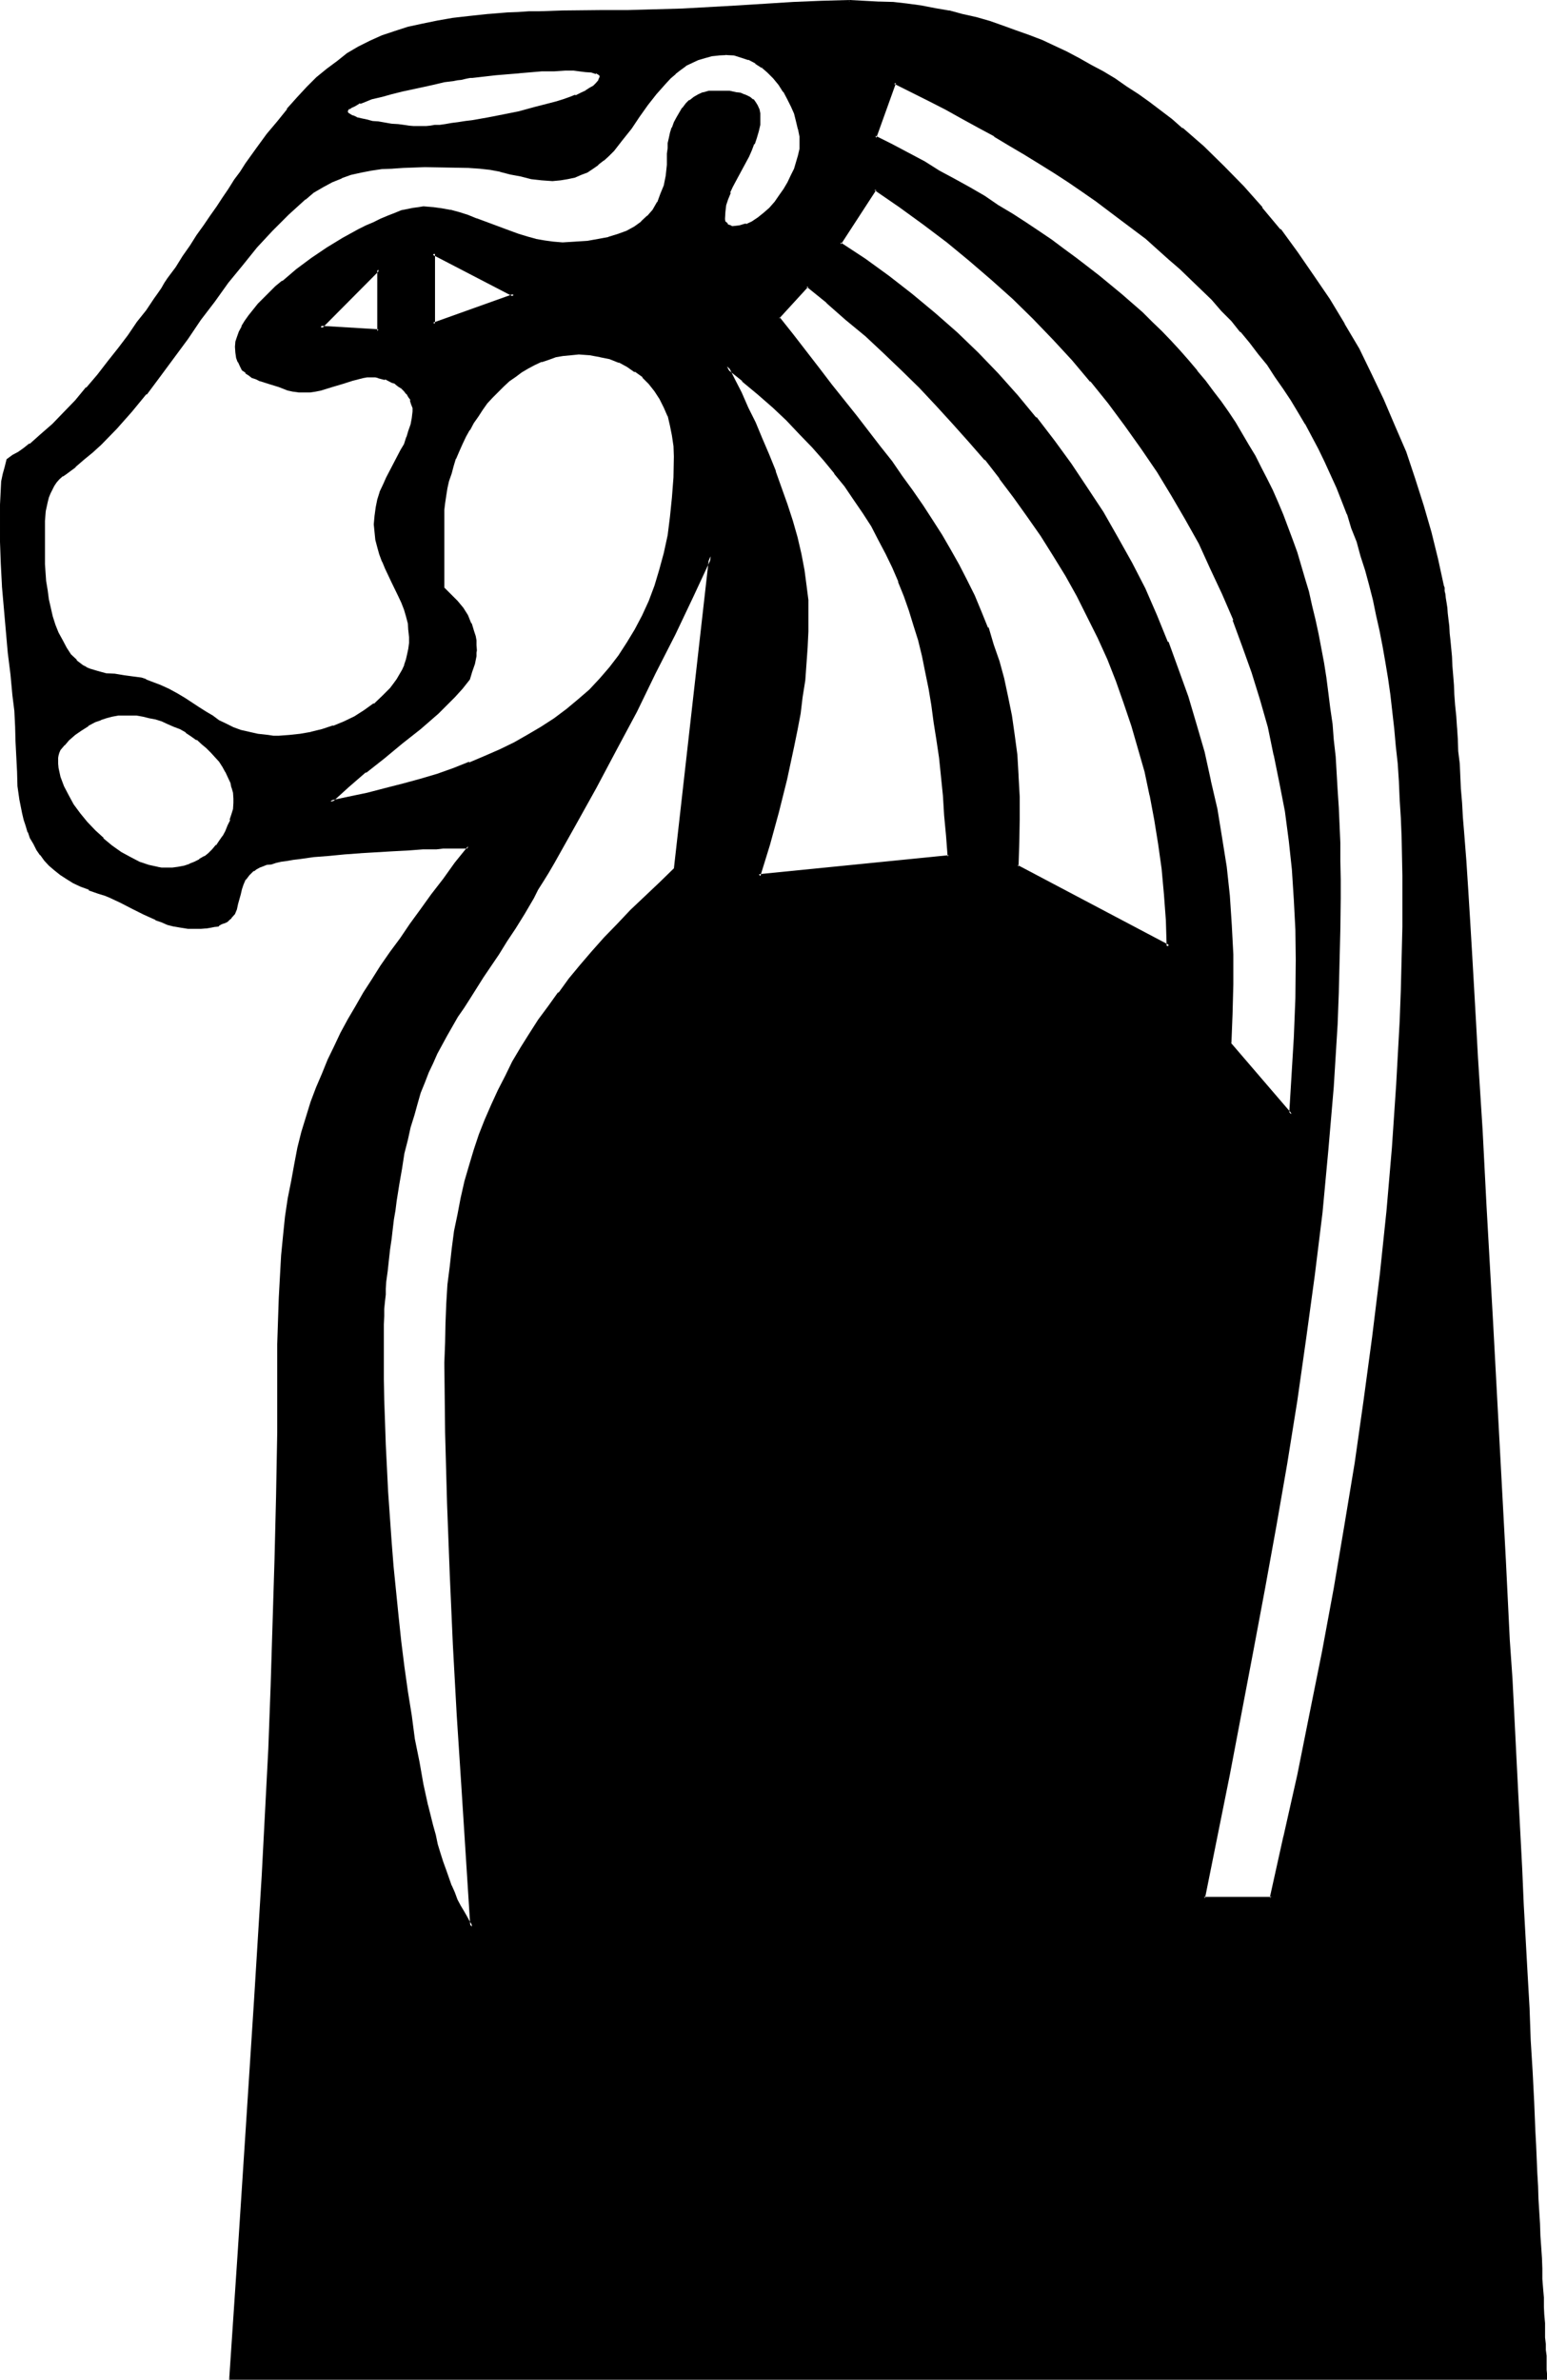 <?xml version="1.0" encoding="UTF-8" standalone="no"?>
<svg
   version="1.0"
   width="101.346mm"
   height="155.854mm"
   id="svg16"
   sodipodi:docname="Strength.wmf"
   xmlns:inkscape="http://www.inkscape.org/namespaces/inkscape"
   xmlns:sodipodi="http://sodipodi.sourceforge.net/DTD/sodipodi-0.dtd"
   xmlns="http://www.w3.org/2000/svg"
   xmlns:svg="http://www.w3.org/2000/svg">
  <sodipodi:namedview
     id="namedview16"
     pagecolor="#ffffff"
     bordercolor="#000000"
     borderopacity="0.25"
     inkscape:showpageshadow="2"
     inkscape:pageopacity="0.0"
     inkscape:pagecheckerboard="0"
     inkscape:deskcolor="#d1d1d1"
     inkscape:document-units="mm" />
  <defs
     id="defs1">
    <pattern
       id="WMFhbasepattern"
       patternUnits="userSpaceOnUse"
       width="6"
       height="6"
       x="0"
       y="0" />
  </defs>
  <path
     style="fill:#000000;fill-opacity:1;fill-rule:evenodd;stroke:none"
     d="m 23.424,178.368 -1.824,1.056 -1.536,1.056 -1.632,1.152 -1.44,1.344 -1.344,1.248 -0.96,1.248 -0.288,0.672 -0.192,0.672 -0.192,0.672 -0.096,0.576 0.096,0.96 v 1.152 l 0.672,2.304 0.864,2.208 1.056,2.304 1.344,2.208 1.632,2.304 1.728,2.304 1.92,1.92 2.112,2.112 2.304,1.728 2.208,1.632 2.304,1.344 2.208,1.056 2.304,0.864 2.304,0.576 h 0.96 l 1.056,0.192 1.632,-0.192 1.632,-0.096 1.44,-0.384 1.344,-0.48 1.248,-0.48 1.344,-0.576 1.056,-0.864 1.152,-0.768 0.96,-0.864 0.96,-1.056 0.864,-1.152 0.768,-1.152 0.672,-1.248 0.672,-1.536 0.576,-1.248 0.48,-1.44 0.384,-1.44 v -1.344 -1.44 l -0.192,-1.248 -0.192,-1.344 -0.48,-1.248 -0.576,-1.536 -0.672,-1.248 -0.672,-1.248 -0.768,-1.152 -2.112,-2.496 -1.152,-0.96 -1.248,-1.056 -1.344,-0.96 -1.248,-1.056 -1.344,-0.96 -1.44,-0.576 -1.632,-0.864 -1.44,-0.672 -1.632,-0.576 -1.44,-0.48 -1.632,-0.48 -1.536,-0.384 -1.536,-0.096 -1.536,-0.192 h -1.536 l -1.536,0.192 -1.536,0.096 -1.536,0.48 -1.344,0.48 z M 136.8,213.6 l -1.248,2.304 -1.344,2.112 -1.248,2.112 -1.152,1.92 -2.208,3.84 -2.304,3.552 -2.112,3.456 -1.92,3.072 -1.92,3.072 -1.92,2.688 -1.632,2.592 -1.632,2.592 -1.632,2.4 -1.44,2.304 -2.784,4.704 -2.208,4.32 -1.152,2.4 -1.152,2.304 -0.96,2.4 -0.96,2.592 -0.96,2.784 -0.768,2.688 -0.864,3.072 -0.672,3.264 -0.768,3.36 -0.672,3.744 -0.768,3.84 -0.672,4.224 -0.288,2.112 -0.384,2.4 -0.288,2.304 -0.192,2.4 -0.288,2.592 -0.288,2.784 -0.384,2.496 -0.288,2.976 -0.192,1.44 -0.096,1.632 v 1.632 L 94.848,324 v 1.728 l -0.192,2.112 v 1.92 2.304 l -0.096,2.208 v 2.304 l 0.096,4.8 v 5.184 l 0.192,5.376 0.288,5.664 0.192,5.76 0.288,5.856 0.48,6.144 0.48,6.144 0.48,6.144 1.344,12.576 0.672,6.336 0.768,6.144 0.768,5.952 0.864,5.952 0.96,5.952 0.96,5.664 1.152,5.568 1.152,5.088 1.056,5.088 0.672,2.208 0.672,2.4 0.672,2.304 0.576,2.112 0.672,2.112 0.768,1.92 0.672,1.728 0.864,1.824 0.576,1.728 0.864,1.536 0.768,1.44 0.864,1.44 0.576,1.152 0.864,1.056 -2.304,-34.656 -1.152,-17.664 -0.96,-17.472 -0.768,-17.376 -0.672,-17.664 -0.288,-17.472 -0.192,-17.28 v -4.992 l 0.192,-4.8 0.096,-4.896 0.384,-4.704 0.48,-4.512 0.672,-4.32 0.576,-4.224 0.672,-4.32 0.96,-4.032 0.96,-4.032 0.96,-3.936 1.152,-3.84 1.344,-3.744 1.44,-3.744 1.632,-3.648 1.536,-3.552 1.824,-3.552 1.728,-3.552 2.112,-3.456 2.112,-3.552 2.304,-3.36 2.4,-3.36 2.4,-3.456 2.784,-3.168 2.688,-3.456 2.976,-3.36 3.072,-3.456 3.168,-3.36 3.264,-3.36 3.552,-3.456 3.552,-3.552 3.744,-3.36 8.736,-77.568 -4.512,9.696 -4.608,9.6 -4.8,9.504 -4.704,9.504 -4.992,9.504 -4.992,9.408 -5.184,9.408 z m -79.776,375.168 2.112,-31.2 2.112,-31.008 2.112,-31.2 1.728,-31.104 1.632,-31.392 0.672,-15.552 0.576,-15.648 0.384,-15.648 0.48,-15.648 0.192,-15.744 V 338.88 l 0.096,-6.144 v -5.856 l 0.384,-5.664 0.096,-5.28 0.48,-5.088 0.384,-4.992 0.576,-4.704 0.576,-4.512 0.768,-4.32 0.768,-4.032 0.96,-4.032 1.056,-3.936 0.96,-3.648 1.248,-3.744 1.152,-3.552 1.44,-3.36 1.44,-3.552 1.632,-3.456 1.632,-3.168 1.728,-3.456 2.016,-3.168 1.92,-3.264 2.112,-3.36 2.112,-3.264 2.4,-3.552 2.4,-3.456 2.4,-3.552 2.592,-3.552 2.784,-3.648 2.88,-3.936 2.88,-3.84 1.632,-2.112 1.44,-2.112 h -2.112 l -1.248,0.192 h -1.44 -1.44 -1.632 l -3.36,0.192 -3.744,0.096 -3.744,0.192 -8.064,0.672 -3.84,0.288 -3.936,0.288 -3.744,0.384 -3.552,0.48 -1.536,0.192 -1.536,0.288 -1.44,0.192 -1.248,0.288 -1.344,0.192 -1.056,0.288 -0.96,0.288 -0.864,0.384 -0.768,0.48 -0.672,0.48 -0.672,0.48 -0.672,0.48 -0.768,1.152 -0.672,1.248 -0.48,1.152 -0.288,1.248 -0.48,2.592 -0.384,1.152 -0.48,1.152 -0.768,0.96 -0.288,0.288 -0.672,0.48 -0.48,0.384 -0.672,0.288 -0.768,0.288 -0.96,0.384 -0.96,0.192 -1.344,0.096 h -1.152 l -1.44,0.192 -1.728,-0.192 -1.824,-0.096 -1.632,-0.384 -1.632,-0.48 -1.44,-0.48 -1.44,-0.672 -2.88,-1.248 -2.88,-1.44 -2.784,-1.44 -2.88,-1.344 -1.44,-0.672 -1.536,-0.48 -2.016,-0.768 -2.112,-0.768 -1.824,-0.864 -1.632,-0.96 -1.632,-1.152 -1.248,-1.152 -1.248,-1.056 -1.152,-1.344 -1.152,-1.152 -0.768,-1.44 -0.864,-1.248 -0.768,-1.44 -0.48,-1.44 -0.672,-1.632 -0.48,-1.44 L 5.856,201.216 5.184,197.952 4.8,194.592 4.512,191.04 4.32,187.296 4.224,183.552 4.032,179.904 3.84,175.968 3.552,172.128 2.88,166.944 2.304,161.568 1.248,150.432 0.96,144.96 0.672,139.488 0.288,134.112 v -5.184 -4.032 l 0.192,-3.84 0.288,-1.824 0.192,-1.728 0.48,-1.92 0.48,-1.824 1.344,-0.768 1.44,-0.864 1.44,-0.96 1.248,-1.056 2.976,-2.304 2.688,-2.784 2.976,-2.688 2.688,-3.072 2.88,-3.072 2.784,-3.264 2.592,-3.264 2.592,-3.168 2.4,-3.456 2.304,-2.976 2.208,-3.072 2.016,-2.976 0.96,-1.248 0.768,-1.344 0.768,-1.056 0.864,-1.344 1.92,-2.784 1.824,-2.688 1.728,-2.592 1.632,-2.4 1.728,-2.592 1.632,-2.304 1.632,-2.4 1.44,-2.304 1.44,-2.112 1.44,-2.016 1.536,-2.112 1.248,-1.92 2.784,-3.744 2.592,-3.552 2.592,-3.264 2.4,-3.072 2.4,-2.688 2.4,-2.592 2.496,-2.496 2.4,-2.016 2.592,-2.016 2.592,-1.92 2.592,-1.632 2.88,-1.44 2.88,-1.248 3.072,-0.96 3.36,-1.152 3.456,-0.864 3.744,-0.768 4.032,-0.672 4.128,-0.48 4.512,-0.48 4.704,-0.288 h 2.592 l 2.784,-0.192 2.592,-0.192 h 2.688 l 2.976,-0.096 h 3.072 3.072 l 3.072,-0.192 h 6.72 6.816 l 6.912,-0.288 13.728,-0.864 13.728,-0.768 7.008,-0.384 h 6.912 3.552 l 3.552,0.192 3.552,0.192 3.552,0.48 3.552,0.48 3.456,0.48 3.36,0.672 3.36,0.768 3.456,0.864 3.168,0.96 3.264,1.056 3.264,1.152 3.168,1.152 3.264,1.248 3.072,1.536 3.072,1.44 3.072,1.632 2.88,1.536 3.072,1.632 2.88,1.824 2.976,1.92 2.688,1.92 2.976,1.92 2.688,2.112 2.784,2.112 2.592,2.112 5.184,4.704 4.992,4.704 4.8,5.088 4.704,5.184 4.512,5.376 4.224,5.664 4.032,5.76 4.032,5.856 3.552,6.144 3.552,6.144 3.072,6.24 3.072,6.336 2.784,6.432 2.688,6.528 2.304,6.624 2.112,6.624 1.92,6.432 1.632,6.624 1.44,6.624 v 0.672 l 0.192,0.672 0.096,0.96 0.192,0.96 0.192,0.96 v 1.248 l 0.096,1.44 0.192,1.536 0.192,1.536 0.096,1.824 0.192,1.728 0.192,2.016 0.288,2.016 0.192,2.304 0.192,2.304 0.096,2.4 0.192,2.4 0.192,2.592 0.096,2.784 0.192,2.88 0.288,2.784 0.192,2.976 0.192,3.072 0.48,6.528 0.288,3.168 0.192,3.552 0.096,3.456 0.48,7.296 0.576,7.392 0.48,7.776 0.48,8.064 0.48,8.352 0.576,8.448 0.48,8.736 0.48,9.024 0.576,9.024 0.576,9.216 0.48,9.408 0.48,9.504 0.48,9.696 0.672,9.696 0.96,19.584 1.152,19.68 1.152,19.68 0.96,19.584 0.48,9.696 0.48,9.504 0.48,9.6 0.48,9.504 0.48,9.216 0.48,9.024 0.48,8.928 0.48,8.64 0.48,8.64 0.384,8.352 0.48,8.064 0.288,7.776 0.48,7.584 0.384,7.104 0.096,3.552 0.192,3.456 0.192,3.36 0.096,3.264 0.192,3.168 0.192,3.072 0.096,3.072 0.192,2.976 0.192,2.688 v 2.784 l 0.096,2.592 0.192,2.592 0.192,2.4 v 2.208 l 0.096,2.304 0.192,1.92 v 2.112 l 0.192,1.824 v 1.728 l 0.096,1.632 v 1.44 l 0.192,1.44 v 1.344 1.056 1.056 0.96 l 0.192,0.576 v 0.672 z m 159.648,-542.016 -8.736,13.536 6.144,4.032 5.952,4.416 5.664,4.32 5.664,4.704 5.28,4.8 5.184,5.088 5.088,5.088 4.8,5.376 4.704,5.472 4.32,5.664 4.224,5.856 4.032,5.76 3.84,6.144 3.552,6.144 3.648,6.336 3.168,6.24 2.88,6.624 2.784,6.624 2.592,6.624 2.4,6.816 2.112,7.008 1.92,6.912 1.632,6.912 1.44,7.104 1.344,7.104 0.96,7.104 0.768,7.296 0.672,7.104 0.288,7.296 v 7.392 l -0.096,7.296 -0.384,7.392 15.168,17.472 0.576,-9.504 0.48,-9.504 0.288,-9.696 0.192,-9.6 v -7.392 l -0.384,-7.392 -0.576,-7.488 -0.864,-7.296 -0.96,-7.104 -1.152,-7.104 -1.44,-6.912 -1.632,-6.912 -1.92,-6.816 -1.92,-6.624 -2.304,-6.624 -2.4,-6.432 -2.784,-6.528 -2.88,-6.144 -2.88,-6.24 -3.36,-6.144 -3.456,-5.856 -3.552,-5.952 -3.84,-5.856 -4.032,-5.472 -4.224,-5.472 -4.32,-5.472 -4.608,-5.376 -4.8,-5.184 -4.896,-4.992 -5.088,-4.992 -5.376,-4.704 -5.376,-4.8 -5.568,-4.608 -5.856,-4.32 -5.952,-4.32 z M 140.064,17.184 h -2.88 l -3.072,0.192 -5.664,0.288 -5.664,0.672 -5.952,0.48 -0.48,0.096 h -0.48 l -0.864,0.192 -0.768,0.192 -0.96,0.096 -0.96,0.192 -2.304,0.48 -2.4,0.48 -2.592,0.48 -5.472,1.344 -2.592,0.576 -2.592,0.672 -2.304,0.672 -2.112,0.672 -0.96,0.288 -0.768,0.48 -0.672,0.288 -0.672,0.384 -0.48,0.288 -0.288,0.384 -0.288,0.288 v 0.288 0.192 l 0.096,0.192 0.48,0.48 0.864,0.48 0.96,0.288 1.152,0.288 1.44,0.384 1.44,0.288 1.44,0.384 3.264,0.288 1.44,0.288 1.632,0.192 h 1.056 l 1.344,0.192 h 0.96 0.672 0.672 0.768 l 0.96,-0.192 h 1.152 l 1.248,-0.192 1.44,-0.096 1.536,-0.192 1.536,-0.288 1.824,-0.192 1.728,-0.384 3.744,-0.576 3.936,-0.864 4.032,-0.768 3.84,-0.768 3.744,-1.056 1.728,-0.48 1.632,-0.576 1.632,-0.48 1.44,-0.48 1.248,-0.672 1.344,-0.672 0.96,-0.672 0.768,-0.48 0.864,-0.576 0.48,-0.672 0.288,-0.864 0.192,-0.576 -0.192,-0.192 -0.096,-0.288 -0.384,-0.192 -0.48,-0.288 -0.672,-0.192 H 146.4 l -1.344,-0.288 h -1.632 l -1.44,-0.192 z m 59.808,53.664 -7.104,7.872 3.36,4.32 3.264,4.224 3.168,4.032 3.072,4.032 3.072,4.032 3.072,3.744 3.072,3.936 2.784,3.648 2.88,3.744 2.592,3.552 2.592,3.744 2.592,3.552 2.304,3.648 2.4,3.552 2.112,3.744 2.112,3.744 1.92,3.744 1.92,3.84 1.632,3.84 1.632,4.032 1.44,4.128 1.248,4.128 1.152,4.416 1.152,4.512 0.768,4.512 0.864,4.704 0.48,4.992 0.48,5.184 0.096,5.184 0.192,5.664 -0.192,5.568 -0.288,6.048 37.632,19.872 -0.288,-6.528 -0.48,-6.432 -0.48,-6.336 -0.864,-6.144 -1.152,-6.048 -1.056,-6.048 -1.344,-5.76 -1.44,-5.856 -1.728,-5.664 -1.824,-5.664 -2.112,-5.472 -2.112,-5.28 -2.4,-5.376 -2.592,-5.184 -2.592,-5.184 -2.688,-4.992 -3.072,-4.992 -3.072,-4.896 -3.456,-4.8 -3.36,-4.704 -3.552,-4.8 -3.552,-4.512 -3.936,-4.608 -4.032,-4.512 -4.032,-4.32 -4.128,-4.416 -4.608,-4.32 -4.32,-4.224 -4.704,-4.224 -4.704,-4.128 -4.8,-4.032 z M 180,90.72 l 1.632,3.168 1.728,3.456 1.632,3.648 1.728,3.744 1.632,3.84 1.824,4.032 1.632,4.128 1.44,4.032 1.248,4.128 1.344,4.032 1.248,4.224 0.96,4.032 0.864,3.936 0.48,3.84 0.288,3.744 0.192,3.36 v 4.224 l -0.192,4.032 -0.288,4.032 -0.48,4.032 -0.48,4.224 -0.672,4.032 -0.672,4.032 -0.768,4.032 -1.824,8.256 -2.112,8.064 -2.112,7.872 -2.4,7.968 47.232,-4.896 -0.48,-5.088 -0.384,-5.088 -0.48,-4.8 -0.48,-4.896 -0.48,-4.512 -0.48,-4.512 -0.672,-4.32 -0.576,-4.224 -0.864,-4.224 -0.768,-4.032 -0.864,-3.84 -0.96,-3.936 -1.152,-3.84 -1.056,-3.744 -1.344,-3.552 -1.44,-3.552 -1.44,-3.552 -1.632,-3.36 -1.728,-3.36 -1.824,-3.456 -2.112,-3.36 -2.208,-3.264 -2.304,-3.168 -2.592,-3.264 -2.592,-3.36 -2.88,-3.264 -3.072,-3.264 -3.264,-3.168 -3.36,-3.264 -3.744,-3.36 -3.84,-3.264 z M 107.232,62.688 V 80.16 l 20.064,-7.104 z m 114.24,-42.336 -4.8,13.632 4.224,2.112 3.84,2.208 4.032,2.016 3.744,2.208 3.84,2.112 3.552,2.112 3.744,2.112 3.36,2.208 3.456,2.112 3.36,2.112 3.264,2.112 3.168,2.208 2.88,2.304 3.072,2.112 2.976,2.208 2.88,2.304 5.376,4.32 5.088,4.704 2.496,2.304 2.4,2.4 2.208,2.4 2.304,2.496 2.304,2.4 2.016,2.4 2.016,2.4 1.92,2.592 1.92,2.592 1.824,2.592 1.728,2.784 1.632,2.592 1.632,2.688 1.632,2.784 1.44,2.88 1.44,2.784 1.44,2.88 1.248,3.072 1.344,2.88 1.152,3.072 1.056,3.072 1.152,3.264 0.96,3.264 0.96,3.072 0.864,3.36 0.96,3.36 0.768,3.456 0.672,3.552 0.864,3.552 0.576,3.648 0.48,3.552 0.672,3.936 0.48,3.648 0.288,3.936 0.576,4.032 0.288,4.032 0.288,4.032 0.384,4.224 0.096,4.32 0.192,4.224 0.192,4.512 0.096,4.512 v 4.512 4.704 7.776 l -0.096,7.776 -0.192,7.872 -0.48,7.776 -0.288,7.776 -0.48,7.776 -1.344,15.456 -1.632,15.648 -1.728,15.552 -2.112,15.456 -2.304,15.552 -2.592,15.552 -2.592,15.264 -2.688,15.552 -2.88,15.36 -6.048,30.72 -5.952,30.624 h 16.8 l 3.36,-15.168 3.264,-15.168 3.264,-15.36 2.88,-15.456 2.88,-15.36 2.784,-15.552 2.4,-15.456 2.4,-15.744 2.112,-15.648 1.824,-15.456 1.632,-15.744 1.44,-15.648 0.96,-15.648 0.768,-15.648 0.384,-7.776 0.096,-7.776 0.192,-7.776 v -7.872 -4.896 -4.8 l -0.192,-4.704 -0.096,-4.704 -0.192,-4.512 -0.288,-4.512 -0.384,-4.512 -0.288,-4.416 -0.48,-4.128 -0.48,-4.224 -0.48,-4.224 -0.672,-4.032 -0.672,-4.032 -0.672,-4.032 -0.768,-3.744 -0.768,-3.84 -0.864,-3.744 -0.96,-3.744 -0.96,-3.648 -0.96,-3.552 -1.152,-3.552 -1.152,-3.456 -1.248,-3.36 -1.344,-3.36 -1.248,-3.264 -2.88,-6.432 -1.632,-3.264 -1.632,-3.072 -1.632,-3.072 -1.728,-2.88 -1.824,-2.976 -1.92,-3.072 -1.92,-2.688 -1.92,-2.88 -2.304,-2.784 -2.112,-2.784 -2.208,-2.688 -2.304,-2.784 -2.4,-2.592 -2.4,-2.592 -5.184,-5.184 -2.784,-2.592 -2.784,-2.4 -2.88,-2.4 -2.88,-2.4 -5.952,-4.896 -6.528,-4.704 -3.168,-2.208 -3.552,-2.4 -3.552,-2.304 -3.552,-2.208 -3.552,-2.304 -3.744,-2.304 -3.936,-2.208 -3.84,-2.112 -4.032,-2.304 -4.224,-2.208 -4.032,-2.112 -4.32,-2.112 z M 93.696,66.72 l -14.4,14.304 14.4,0.96 z M 180,13.248 h -2.112 l -1.824,0.384 -1.728,0.288 -1.632,0.672 -1.44,0.672 -1.632,0.768 -1.248,0.96 -1.344,1.152 -1.248,1.152 -1.152,1.056 -2.4,2.784 -2.112,2.784 -2.112,2.88 -1.92,2.88 -2.112,2.784 -2.304,2.784 -1.152,1.056 -1.248,1.152 -1.248,1.152 -1.344,0.768 -1.44,0.96 -1.44,0.672 -1.632,0.672 -1.632,0.288 -1.728,0.384 H 136.8 l -2.688,-0.192 -2.592,-0.288 -2.4,-0.576 -2.592,-0.576 -2.592,-0.48 -2.592,-0.672 -2.592,-0.288 -2.784,-0.192 h -5.28 -5.472 -5.376 l -2.784,0.192 -2.496,0.288 -2.592,0.288 -2.592,0.48 -2.496,0.672 -2.4,0.864 -2.4,0.96 -2.304,1.248 -2.208,1.344 -2.112,1.728 -2.304,1.824 -2.112,1.92 -3.84,3.84 -3.84,4.224 -3.552,4.32 -3.552,4.512 -3.456,4.608 -3.36,4.608 -3.264,4.704 -6.72,9.216 -3.456,4.416 -3.648,4.32 -3.744,4.224 -3.936,4.032 -1.92,1.728 -2.112,2.016 -2.208,1.728 -2.112,1.632 -0.96,0.672 -0.864,0.576 -0.768,0.864 -0.672,0.96 -0.48,0.96 -0.48,0.96 -0.288,1.152 -0.384,1.152 -0.48,2.208 -0.096,2.4 -0.192,4.896 v 1.728 l 0.192,2.016 v 2.112 l 0.288,4.32 0.288,2.112 0.384,2.208 0.48,2.112 0.48,2.304 0.672,2.112 0.768,1.92 0.96,1.92 0.96,1.824 1.152,1.536 1.44,1.632 1.632,1.152 0.768,0.672 1.056,0.288 0.96,0.48 1.056,0.192 2.016,0.48 2.208,0.288 2.112,0.192 2.304,0.288 2.016,0.48 1.152,0.384 1.152,0.288 2.4,0.96 2.112,0.96 2.112,1.152 1.92,1.152 3.456,2.208 1.536,1.152 1.824,0.96 1.632,1.152 1.632,0.864 1.92,0.96 1.728,0.576 2.112,0.672 2.304,0.48 2.4,0.192 1.44,0.096 h 1.344 l 2.592,-0.096 2.688,-0.384 2.784,-0.48 2.688,-0.576 2.784,-0.864 2.784,-1.152 2.496,-1.248 2.592,-1.44 2.304,-1.824 2.112,-1.728 1.152,-0.96 0.768,-1.152 0.96,-0.96 0.864,-1.152 0.576,-1.248 0.672,-1.152 0.672,-1.344 0.288,-1.248 0.288,-1.344 0.384,-1.44 0.192,-1.44 v -1.44 -1.824 l -0.384,-1.728 -0.48,-1.632 -0.48,-1.728 -0.672,-1.632 -0.768,-1.824 -1.632,-3.36 -1.632,-3.36 -0.576,-1.632 -0.672,-1.824 -0.672,-1.728 -0.48,-1.92 -0.192,-1.824 -0.096,-1.92 0.096,-2.112 0.384,-1.92 0.48,-1.92 0.48,-2.016 0.768,-1.728 0.864,-1.824 1.728,-3.36 1.824,-3.36 0.768,-1.44 0.672,-1.824 0.672,-1.632 0.48,-1.632 0.288,-1.536 v -1.632 -0.96 L 102.24,99.84 101.952,98.88 101.472,98.112 100.8,97.344 100.32,96.672 99.552,95.808 98.88,95.328 98.112,94.752 97.056,94.368 95.52,93.6 93.696,93.312 92.928,93.12 h -0.864 -1.152 l -1.248,0.192 -2.4,0.576 -2.592,0.864 -2.592,0.768 -2.784,0.768 -1.248,0.192 -1.344,0.384 h -1.248 -1.44 l -1.344,-0.192 -1.248,-0.48 -2.4,-0.864 -2.304,-0.576 -2.304,-0.672 -0.96,-0.48 -0.768,-0.288 -0.96,-0.672 -0.864,-0.48 -0.576,-0.864 -0.48,-0.768 -0.48,-0.96 -0.48,-0.96 -0.192,-1.344 v -1.44 -1.152 l 0.288,-1.056 0.48,-1.344 0.672,-1.248 0.768,-1.536 1.056,-1.248 0.96,-1.248 1.248,-1.536 1.344,-1.44 1.44,-1.44 1.632,-1.44 1.536,-1.44 3.456,-2.784 3.648,-2.688 3.936,-2.592 3.84,-2.496 3.936,-2.016 1.92,-1.056 1.728,-0.768 1.824,-0.768 1.728,-0.864 1.824,-0.672 1.632,-0.48 1.44,-0.48 1.44,-0.288 1.248,-0.192 h 1.152 2.304 l 2.208,0.384 2.112,0.48 2.112,0.48 2.304,0.576 2.112,0.864 8.16,3.264 2.304,0.576 2.112,0.672 2.112,0.672 2.112,0.48 2.208,0.192 2.304,0.096 h 3.168 L 145.44,60 l 2.688,-0.384 2.592,-0.576 2.4,-0.672 2.112,-0.96 1.92,-0.96 1.824,-1.344 1.632,-1.44 1.248,-1.632 1.152,-1.728 0.768,-2.112 0.864,-2.304 0.48,-2.4 0.288,-2.592 0.192,-2.88 v -1.344 l 0.192,-1.248 0.096,-1.248 0.384,-1.344 0.48,-1.152 0.48,-1.248 0.672,-1.344 0.576,-1.056 0.672,-1.152 0.768,-0.96 1.056,-0.864 0.96,-0.768 1.056,-0.672 1.152,-0.48 1.344,-0.192 1.248,-0.096 h 1.824 l 1.92,0.096 1.92,0.192 0.768,0.192 1.056,0.288 0.576,0.384 0.864,0.288 0.576,0.672 0.48,0.48 0.48,0.768 0.384,0.864 0.288,0.96 v 1.056 l -0.096,1.824 -0.192,1.44 -0.48,1.632 -0.672,1.632 -0.672,1.44 -0.576,1.632 -3.264,5.952 -0.768,1.44 -0.672,1.44 -0.48,1.632 -0.48,1.632 -0.384,1.632 v 1.632 0.48 l 0.192,0.48 0.288,0.288 0.384,0.48 0.768,0.288 0.48,0.192 h 0.384 l 1.536,-0.192 1.632,-0.288 1.44,-0.672 1.632,-0.96 1.44,-1.152 1.344,-1.248 1.44,-1.632 1.152,-1.44 1.152,-1.632 0.96,-1.728 0.768,-1.824 0.768,-1.632 0.672,-1.728 0.384,-1.632 0.288,-1.44 0.192,-1.44 -0.192,-1.824 -0.288,-1.92 -0.384,-1.92 -0.672,-1.92 -0.768,-1.824 -0.96,-1.92 -0.96,-1.824 -1.152,-1.536 -1.248,-1.632 -1.536,-1.44 -1.44,-1.344 -1.632,-1.152 -1.728,-0.96 -1.824,-0.672 -1.728,-0.288 z m -36.672,74.208 h -1.92 l -2.016,0.288 -1.728,0.384 -1.92,0.48 -1.824,0.576 -1.632,0.864 -1.632,0.768 -1.536,0.96 -1.632,1.152 -1.632,1.152 -1.44,1.248 -1.344,1.344 -1.248,1.44 -1.344,1.632 -1.248,1.44 -1.152,1.632 -1.152,1.728 -0.96,1.632 -0.96,1.824 -0.768,1.728 -0.864,1.824 -0.768,1.92 -0.672,1.728 -0.576,2.016 -0.576,1.728 -0.48,1.824 -0.288,1.92 -0.192,1.728 -0.096,1.824 -0.192,1.728 v 1.824 l 0.192,1.632 v 14.304 l 1.728,1.632 1.44,1.632 1.44,1.632 1.152,1.728 0.864,2.016 0.768,2.112 0.192,0.96 0.096,1.056 0.192,1.152 v 1.344 0.576 l -0.192,0.864 -0.096,0.768 -0.192,0.96 -0.48,1.92 -0.672,2.016 -1.728,2.208 -1.92,2.112 -2.016,1.92 -2.016,2.112 -4.416,3.744 -4.32,3.744 -4.512,3.552 -4.608,3.552 -4.512,3.648 -4.128,3.744 4.608,-0.96 4.512,-0.96 4.608,-0.96 4.32,-1.152 4.32,-1.248 4.128,-1.344 4.128,-1.248 3.936,-1.536 3.84,-1.536 3.744,-1.632 3.552,-1.824 3.36,-1.92 3.36,-1.92 3.264,-2.112 2.88,-2.304 2.976,-2.4 2.688,-2.592 2.592,-2.592 2.592,-2.88 2.304,-2.88 2.112,-3.072 1.92,-3.456 1.728,-3.36 1.632,-3.552 1.44,-3.84 1.344,-4.032 0.96,-4.224 0.96,-4.416 0.672,-4.512 0.48,-4.8 0.288,-4.992 0.192,-5.184 -0.192,-2.784 -0.288,-2.4 -0.48,-2.592 -0.672,-2.304 -0.96,-2.208 -0.96,-2.112 -1.344,-1.92 -1.44,-1.824 -1.632,-1.536 -1.728,-1.536 -2.112,-1.248 -2.112,-1.152 -2.208,-0.768 -2.496,-0.672 -2.592,-0.288 z"
     id="path1" />
  <path
     style="fill:#000000;fill-opacity:1;fill-rule:evenodd;stroke:none"
     d="m 136.512,213.504 -1.248,2.208 v -0.192 l -1.344,2.304 -1.248,2.112 -1.152,1.92 -2.304,3.936 -2.208,3.552 -2.112,3.36 -1.92,3.072 -3.936,5.76 -1.632,2.592 -1.536,2.496 -1.632,2.592 -1.44,2.208 -2.784,4.512 v 0.192 l -2.304,4.32 -1.056,2.496 -1.152,2.208 -0.96,2.4 v 0.192 l -0.96,2.592 -0.96,2.592 -0.864,2.88 -0.768,2.976 -0.864,3.168 -0.576,3.456 -0.864,3.648 -0.576,3.936 -0.672,4.128 -0.384,2.304 -0.288,2.304 -0.288,2.4 -0.384,2.4 -0.288,2.592 -0.288,2.592 -0.192,2.688 -0.288,2.976 -0.192,1.44 -0.192,1.632 -0.096,1.632 V 324 l -0.192,1.728 v 2.112 l -0.192,1.92 v 2.304 2.208 2.304 4.8 l 0.192,5.184 0.192,5.376 0.096,5.664 0.384,5.76 0.288,5.856 0.768,12.288 0.672,6.24 1.152,12.48 0.768,6.336 0.672,6.144 0.96,6.144 0.768,5.952 1.056,5.76 0.96,5.664 1.056,5.568 1.152,5.088 v 0.192 l 1.152,4.992 0.672,2.304 0.576,2.208 0.672,2.304 0.672,2.304 0.672,1.92 0.576,1.92 0.864,1.92 0.768,1.824 0.672,1.728 0.768,1.44 0.864,1.44 v 0.192 l 0.768,1.344 0.864,1.248 1.44,2.112 -2.4,-36 -1.056,-17.664 -0.96,-17.472 -0.96,-17.376 -0.576,-17.664 -0.384,-17.472 -0.192,-17.28 v -4.992 l 0.192,-4.8 0.384,-4.896 0.288,-4.704 v 0.192 l 0.48,-4.704 0.48,-4.32 0.672,-4.224 0.768,-4.224 0.864,-4.032 0.96,-4.032 0.96,-3.84 1.248,-3.936 1.344,-3.84 1.248,-3.744 v 0.192 l 1.632,-3.744 1.632,-3.552 1.728,-3.552 1.824,-3.552 2.112,-3.36 2.112,-3.36 2.208,-3.456 2.4,-3.36 2.496,-3.36 2.592,-3.456 2.88,-3.36 2.688,-3.36 3.072,-3.264 3.264,-3.36 3.36,-3.456 3.456,-3.552 3.552,-3.36 3.84,-3.552 9.024,-79.872 -5.472,11.712 -4.512,9.504 -4.8,9.504 -4.704,9.504 -4.992,9.6 -5.088,9.312 -5.088,9.408 -5.376,9.408 0.672,0.288 5.28,-9.408 5.184,-9.312 4.992,-9.408 5.088,-9.504 4.608,-9.504 4.896,-9.6 4.512,-9.504 4.512,-9.696 -0.672,-0.192 -8.736,77.376 v -0.096 l -3.648,3.552 -3.552,3.36 -3.552,3.36 -3.264,3.456 -3.264,3.36 -3.072,3.456 -2.88,3.36 -2.784,3.36 -2.496,3.456 h -0.192 l -2.4,3.36 -2.496,3.36 -2.208,3.456 -2.112,3.36 -2.112,3.552 -1.728,3.552 -1.824,3.552 -1.632,3.552 -1.632,3.744 -1.44,3.648 -1.248,3.744 -1.152,3.84 -1.152,3.936 -0.96,4.224 -0.768,4.032 -0.864,4.128 -0.576,4.416 -0.48,4.32 -0.576,4.512 -0.288,4.704 -0.192,4.896 -0.096,4.8 -0.192,4.992 0.192,17.28 0.48,17.472 0.672,17.664 0.768,17.376 0.96,17.472 1.152,17.664 2.208,34.656 0.672,-0.096 -0.768,-1.152 -0.672,-1.248 -0.768,-1.344 -0.864,-1.44 -0.768,-1.44 -0.672,-1.824 -0.768,-1.728 v 0.096 l -0.672,-1.92 -0.672,-1.92 -0.768,-2.112 -0.672,-2.112 -0.672,-2.208 -0.48,-2.304 -0.672,-2.4 -1.248,-4.992 v 0.096 l -1.152,-5.28 -0.96,-5.472 -1.152,-5.664 -0.768,-5.856 -0.96,-5.952 -0.864,-6.144 -0.768,-6.144 -0.672,-6.336 -1.248,-12.384 -0.48,-6.144 -0.864,-12.288 -0.288,-5.856 -0.288,-5.76 -0.192,-5.664 -0.192,-5.376 -0.096,-5.184 v -4.8 -2.304 -2.208 -2.304 -1.92 l 0.096,-2.112 V 324 l 0.192,-1.92 0.192,-1.632 v -1.632 0.192 l 0.096,-1.632 0.384,-2.784 0.288,-2.688 0.288,-2.592 0.384,-2.592 0.288,-2.496 0.288,-2.4 0.384,-2.208 0.288,-2.304 0.672,-4.224 0.672,-3.84 0.576,-3.744 0.864,-3.36 0.672,-3.072 0.96,-3.072 0.768,-2.784 0.768,-2.688 1.056,-2.592 0.96,-2.496 1.056,-2.208 1.056,-2.4 2.4,-4.416 2.688,-4.704 1.536,-2.208 1.536,-2.4 1.632,-2.592 1.632,-2.592 3.84,-5.664 2.016,-3.264 2.112,-3.168 2.208,-3.552 2.304,-3.936 1.056,-2.112 1.344,-2.112 1.248,-2.016 1.344,-2.304 z"
     id="path2" />
  <path
     style="fill:#000000;fill-opacity:1;fill-rule:evenodd;stroke:none"
     d="m 57.024,588.48 0.288,0.288 2.112,-31.2 2.304,-31.008 1.92,-31.2 1.824,-31.104 1.536,-31.392 0.672,-15.552 0.672,-15.648 0.48,-15.648 0.288,-15.648 0.192,-15.744 0.192,-15.744 v -6.144 l 0.096,-5.856 0.192,-5.664 0.288,-5.28 v 0.096 l 0.384,-5.184 0.288,-4.992 0.672,-4.704 0.672,-4.32 0.576,-4.32 0.864,-4.224 0.96,-4.032 0.96,-3.744 1.152,-3.84 1.056,-3.552 1.344,-3.552 h -0.192 l 1.44,-3.456 1.536,-3.552 1.536,-3.36 1.632,-3.264 1.824,-3.36 1.92,-3.264 v 0.192 l 1.92,-3.36 2.112,-3.264 2.112,-3.36 2.4,-3.456 2.4,-3.36 2.496,-3.552 2.592,-3.744 2.688,-3.744 2.88,-3.648 2.976,-4.032 1.632,-2.112 1.92,-2.592 h -2.976 -1.248 -1.44 l -1.44,0.192 h -1.632 l -3.36,0.096 -3.744,0.192 -3.744,0.192 -8.064,0.48 -3.84,0.288 -4.128,0.288 -3.552,0.48 -3.552,0.384 -1.536,0.288 -1.632,0.192 -1.344,0.288 -1.248,0.192 -1.344,0.288 -1.056,0.384 -0.96,0.096 -0.192,0.192 -0.864,0.288 -0.768,0.48 -0.768,0.48 -0.672,0.48 -0.48,0.672 h -0.192 l -0.768,1.152 -0.672,1.248 -0.48,1.344 -0.288,1.248 -0.576,2.496 -0.48,1.056 h 0.192 l -0.48,1.152 -0.768,0.96 0.096,-0.096 -0.48,0.48 -0.48,0.288 -0.576,0.288 h 0.096 l -0.672,0.384 -0.768,0.288 -0.96,0.192 h 0.192 l -1.152,0.288 -1.152,0.192 h -1.152 -1.44 -1.728 l -1.632,-0.192 -1.824,-0.288 h 0.192 l -1.632,-0.48 -1.632,-0.48 h 0.192 l -1.44,-0.672 v 0.192 l -2.88,-1.44 -2.976,-1.536 -2.688,-1.44 -2.976,-1.248 -1.44,-0.672 -1.44,-0.48 -2.112,-0.768 -2.112,-0.864 -1.728,-0.768 -1.632,-0.96 -1.44,-1.152 -1.44,-1.152 -1.344,-1.152 -1.152,-1.056 -0.96,-1.344 -0.768,-1.248 -0.768,-1.344 -0.864,-1.44 -0.48,-1.44 -0.48,-1.44 -0.48,-1.632 -0.48,-1.44 -0.48,-3.456 -0.48,-3.36 v 0.192 L 4.992,191.04 4.704,183.552 4.512,179.904 4.224,175.968 3.84,172.128 3.264,166.752 2.784,161.472 1.632,150.432 1.248,144.96 0.96,139.488 0.768,134.112 0.672,128.928 v -4.032 l 0.288,-3.84 v 0.192 l 0.192,-2.016 0.288,-1.728 0.288,-1.824 0.576,-1.728 -0.192,0.192 1.44,-0.864 1.248,-0.768 1.536,-0.96 1.44,-1.152 2.688,-2.4 2.976,-2.592 2.88,-2.784 2.784,-3.072 2.688,-3.072 v -0.192 l 2.784,-3.168 2.592,-3.264 h 0.096 l 2.592,-3.264 2.496,-3.168 2.208,-3.264 2.304,-2.88 1.92,-2.88 0.96,-1.536 0.768,-1.248 0.864,-1.152 0.768,-1.152 1.92,-2.88 1.824,-2.592 1.728,-2.592 1.632,-2.592 1.824,-2.4 1.632,-2.4 1.536,-2.304 1.536,-2.208 1.44,-2.304 1.44,-2.112 1.44,-2.112 1.248,-1.92 2.784,-3.648 2.592,-3.648 2.592,-3.168 H 69.12 l 2.496,-3.072 v 0.192 l 2.496,-2.976 2.496,-2.4 2.208,-2.4 2.592,-2.304 v 0.192 l 2.4,-1.92 2.592,-2.016 2.784,-1.536 h -0.192 l 2.976,-1.44 2.88,-1.344 V 9.6 l 3.072,-1.152 3.168,-0.96 3.648,-0.96 3.552,-0.672 4.032,-0.672 4.128,-0.576 4.512,-0.384 4.704,-0.288 2.592,-0.192 2.784,-0.192 2.592,-0.096 h 5.664 l 9.216,-0.192 h 6.72 l 6.816,-0.192 6.912,-0.288 13.728,-0.768 13.728,-0.864 7.008,-0.288 h 6.912 V 0 l -6.912,0.192 -7.008,0.288 -13.728,0.864 -13.728,0.768 -6.912,0.192 -6.816,0.192 h -6.72 l -9.216,0.096 -5.664,0.192 h -2.592 l -2.784,0.192 -2.592,0.096 -4.704,0.384 h -0.096 l -4.512,0.48 -4.224,0.48 -3.84,0.672 -3.744,0.768 -3.552,0.768 -3.264,1.056 -3.168,1.056 -2.976,1.344 -2.88,1.44 -2.784,1.632 -2.4,1.92 -2.592,1.92 -2.592,2.112 -2.4,2.4 -2.4,2.592 -2.496,2.784 v 0.192 l -2.4,2.976 -2.592,3.072 -2.592,3.552 -2.688,3.744 -1.344,2.112 -1.44,1.92 -1.44,2.304 -1.44,2.112 -1.44,2.208 -1.632,2.304 -1.632,2.4 -1.728,2.4 -1.632,2.592 -1.824,2.592 -1.728,2.784 -2.016,2.688 -0.768,1.152 -0.768,1.344 -0.864,1.248 -0.96,1.344 -1.92,2.88 -2.304,2.88 -2.208,3.264 -2.4,3.168 -2.592,3.264 -2.592,3.36 L 21.312,96 v -0.192 l -2.688,3.264 -2.976,3.072 -2.688,2.784 -2.976,2.592 -2.688,2.4 v -0.192 l -1.44,1.152 -1.344,0.96 -1.44,0.768 -1.44,1.056 -0.48,1.92 -0.48,1.728 -0.384,1.824 -0.096,1.92 -0.192,3.84 v 4.032 5.184 l 0.192,5.376 0.288,5.472 v 0.192 l 0.48,5.472 0.96,10.944 0.672,5.376 0.48,5.184 0.48,3.84 0.192,3.936 0.096,3.648 0.384,7.488 0.096,3.552 0.48,3.36 0.672,3.36 0.384,1.632 0.48,1.44 0.48,1.632 h 0.096 l 0.48,1.44 0.864,1.44 0.768,1.536 0.864,1.248 h 0.096 l 0.96,1.344 1.152,1.248 1.344,1.152 1.44,1.152 1.632,1.056 1.536,0.96 1.824,0.864 2.112,0.768 v 0.192 l 2.208,0.768 1.536,0.48 -0.192,-0.096 1.44,0.576 2.88,1.344 2.784,1.44 2.88,1.44 2.976,1.344 v 0.096 l 1.44,0.48 1.536,0.672 1.536,0.384 h 0.096 l 1.632,0.288 1.824,0.288 h 1.728 1.44 l 1.152,-0.096 h 0.192 l 1.152,-0.192 0.96,-0.192 h 0.096 l 0.864,-0.096 0.096,-0.192 0.672,-0.384 0.864,-0.288 0.576,-0.288 0.48,-0.48 0.48,-0.384 v -0.096 l 0.864,-0.96 0.48,-1.152 0.288,-1.344 0.672,-2.4 0.288,-1.248 0.384,-1.152 0.576,-1.344 v 0.192 l 0.864,-1.152 0.48,-0.48 0.672,-0.672 v 0.192 l 0.576,-0.48 0.864,-0.48 0.768,-0.288 0.96,-0.384 1.152,-0.096 1.152,-0.384 1.248,-0.288 1.44,-0.192 1.632,-0.288 1.632,-0.192 3.36,-0.48 3.744,-0.288 3.936,-0.384 4.032,-0.288 h -0.192 l 8.064,-0.48 3.744,-0.192 3.744,-0.288 h 3.36 l 1.632,-0.192 h 1.44 1.44 1.248 2.112 l -0.096,-0.576 -1.632,2.016 -1.632,2.016 -2.88,4.032 -2.976,3.84 -2.688,3.744 -2.592,3.552 -2.4,3.552 -2.496,3.36 -2.4,3.456 -2.112,3.36 -2.112,3.264 -1.92,3.36 -1.92,3.264 -1.824,3.36 -1.536,3.264 -1.632,3.36 -1.44,3.552 -1.44,3.36 -1.344,3.552 -1.152,3.744 -1.152,3.744 -0.96,3.84 -0.768,4.032 -0.768,4.224 -0.864,4.32 -0.672,4.512 -0.48,4.704 -0.48,4.896 -0.288,5.184 -0.288,5.28 -0.192,5.664 -0.192,5.856 v 6.144 15.744 l -0.288,15.744 -0.384,15.648 -0.48,15.648 -0.48,15.648 -0.576,15.552 -1.632,31.392 -1.92,31.104 -2.016,31.2 -2.016,31.008 -2.112,31.488 z"
     id="path3" />
  <path
     style="fill:#000000;fill-opacity:1;fill-rule:evenodd;stroke:none"
     d="m 210.336,0.864 h 3.552 l 3.552,0.192 3.552,0.288 3.552,0.288 3.456,0.48 3.36,0.48 3.552,0.864 h -0.192 l 3.456,0.672 3.36,0.96 3.36,0.96 3.264,0.96 3.264,1.152 h -0.192 l 3.264,1.248 V 9.216 l 3.168,1.344 3.072,1.44 3.072,1.44 3.072,1.632 2.88,1.632 3.072,1.632 2.976,1.728 2.688,1.92 2.976,2.016 2.688,1.92 2.784,2.112 2.688,2.016 2.784,2.112 h -0.192 l 5.376,4.704 4.992,4.704 4.896,4.992 4.608,5.376 v -0.192 l 4.416,5.472 4.224,5.664 4.032,5.664 4.032,5.952 3.552,6.048 3.552,6.048 3.072,6.336 3.072,6.336 2.688,6.432 2.784,6.432 h -0.192 l 2.496,6.528 2.016,6.624 1.824,6.624 1.728,6.624 1.344,6.432 0.192,0.672 0.096,0.768 0.192,0.864 v 0.96 l 0.192,1.056 0.096,1.344 0.192,1.248 0.192,1.536 0.096,1.536 0.192,1.824 0.192,1.728 0.096,2.112 0.192,2.112 0.192,2.112 0.096,2.304 0.384,2.4 0.192,2.4 v 0.192 l 0.096,2.592 0.192,2.688 v -0.096 l 0.192,2.88 0.096,2.88 0.384,2.88 0.096,3.072 0.48,6.528 0.192,3.36 v -0.192 l 0.288,3.552 0.192,3.456 0.48,7.296 0.48,7.392 0.48,7.776 0.48,8.064 0.48,8.352 0.48,8.448 0.48,8.736 1.152,18.048 1.152,18.624 1.44,28.896 3.264,58.944 1.152,19.584 0.48,9.696 0.48,9.504 0.48,9.6 0.48,9.504 0.96,18.24 0.48,8.928 0.48,8.64 0.288,8.64 0.48,8.352 0.384,8.064 0.48,7.776 0.288,7.584 0.384,7.104 0.288,3.552 0.288,6.816 0.192,3.264 0.192,3.168 0.096,3.072 0.192,3.072 v 2.976 l 0.192,2.688 0.096,2.784 0.192,2.592 0.192,2.592 v 2.4 l 0.096,2.208 0.192,2.304 v 1.92 l 0.192,2.112 v 1.824 l 0.096,1.728 v 1.632 l 0.192,1.44 v 0.192 1.248 l 0.192,1.344 v 1.056 1.056 0.96 l 0.096,0.768 v -0.192 0.672 l 0.384,-0.288 H 57.024 l -0.288,0.576 H 383.04 v -0.96 -0.768 0.192 l -0.096,-0.96 v -1.056 -1.056 -1.344 l -0.192,-1.44 v -1.44 l -0.192,-1.632 v -1.728 -1.824 l -0.192,-2.112 -0.096,-1.92 v -2.304 l -0.192,-2.208 -0.192,-2.4 v -2.592 l -0.096,-2.592 -0.192,-2.784 -0.192,-2.688 -0.096,-2.976 -0.192,-3.072 -0.192,-3.072 -0.096,-3.168 -0.192,-3.264 -0.288,-6.816 -0.192,-3.552 -0.288,-7.104 -0.384,-7.584 -0.48,-7.776 -0.288,-8.064 -0.48,-8.352 -0.48,-8.64 -0.48,-8.64 -0.384,-8.928 -0.96,-18.24 -0.48,-9.504 -0.48,-9.6 -0.48,-9.504 -0.672,-9.696 -0.96,-19.584 -3.168,-58.944 -1.632,-28.896 -0.96,-18.624 -1.152,-18.048 -0.48,-8.736 -0.48,-8.448 -0.48,-8.352 -0.48,-8.064 -0.48,-7.776 -0.48,-7.392 -0.576,-7.296 -0.288,-3.456 -0.192,-3.552 -0.288,-3.36 v 0.192 l -0.288,-6.528 -0.384,-3.072 -0.096,-2.976 -0.192,-2.976 v 0.192 l -0.192,-2.88 -0.288,-2.784 -0.192,-2.592 -0.096,-2.4 -0.192,-2.4 -0.192,-2.304 -0.096,-2.304 -0.192,-2.016 -0.192,-2.016 -0.192,-1.728 -0.096,-1.824 -0.192,-1.536 -0.192,-1.632 -0.096,-1.344 -0.192,-1.248 -0.192,-1.152 -0.096,-0.96 -0.192,-0.768 v -0.864 l -0.192,-0.48 -1.44,-6.624 -1.632,-6.624 -1.92,-6.624 -2.112,-6.624 -2.208,-6.624 -2.784,-6.432 -2.784,-6.528 -2.976,-6.24 -3.072,-6.336 -3.648,-6.144 v -0.096 l -3.648,-6.048 -3.936,-5.76 -4.032,-5.856 -4.128,-5.664 h -0.192 l -4.416,-5.28 v -0.192 l -4.608,-5.184 -4.896,-4.992 -4.992,-4.896 -5.184,-4.512 h -0.192 l -2.496,-2.208 -2.784,-2.112 -2.784,-2.112 -2.688,-1.92 -2.976,-1.92 -2.88,-2.016 -2.88,-1.728 -3.072,-1.632 -2.88,-1.632 -3.072,-1.632 -3.072,-1.44 -3.072,-1.44 -3.264,-1.248 -3.264,-1.152 -3.168,-1.152 -3.264,-1.152 -3.36,-0.96 -3.456,-0.768 -3.168,-0.864 h -0.192 l -3.36,-0.576 -3.456,-0.672 -3.552,-0.48 -3.36,-0.384 -3.552,-0.096 H 217.44 L 213.888,0.192 210.336,0 Z"
     id="path4" />
  <path
     style="fill:#000000;fill-opacity:1;fill-rule:evenodd;stroke:none"
     d="m 216.48,46.272 -9.024,14.208 6.336,4.224 5.952,4.32 5.76,4.416 5.568,4.608 5.28,4.896 5.376,4.8 4.8,5.376 4.992,5.28 4.512,5.376 4.416,5.664 4.224,5.76 4.032,6.048 3.84,5.952 3.552,6.144 3.552,6.336 3.264,6.24 2.88,6.624 2.784,6.624 2.592,6.624 2.208,6.816 2.304,6.816 1.92,6.912 1.632,7.104 v -0.192 l 1.44,7.104 1.248,7.104 0.96,7.104 0.864,7.296 0.48,7.296 v -0.192 l 0.288,7.296 0.192,7.392 -0.192,7.296 -0.48,7.392 16.032,18.432 1.152,-19.968 0.288,-9.696 0.192,-9.6 -0.192,-7.392 -0.288,-7.392 v -0.192 l -0.672,-7.296 -0.672,-7.296 -1.152,-7.104 -1.056,-7.104 -1.536,-6.912 v -0.192 l -1.536,-6.72 -1.824,-7.008 -2.112,-6.624 -2.208,-6.624 -2.496,-6.432 -2.688,-6.432 -2.88,-6.144 -2.976,-6.336 -3.36,-6.144 -3.36,-5.856 v -0.096 l -3.552,-5.856 -3.936,-5.76 -4.032,-5.664 -4.224,-5.568 -4.512,-5.28 -4.512,-5.376 -4.704,-5.088 -4.992,-5.184 -4.992,-4.896 -5.376,-4.8 -5.472,-4.704 -5.664,-4.512 v -0.192 l -5.76,-4.32 -6.048,-4.416 -6.432,-4.32 v 0.768 l 6.144,4.224 5.952,4.32 5.856,4.416 5.472,4.512 5.472,4.704 5.376,4.8 4.992,4.896 4.992,5.184 4.704,5.088 4.512,5.376 v -0.192 l 4.416,5.472 4.128,5.568 4.032,5.664 3.936,5.76 3.552,5.856 3.36,5.76 3.456,6.144 2.88,6.336 2.88,6.144 2.784,6.432 h -0.192 l 2.4,6.528 2.304,6.432 2.112,6.816 1.92,6.72 1.44,7.008 v -0.192 l 1.44,7.104 1.344,6.912 0.96,7.296 0.768,7.104 0.48,7.488 0.384,7.392 0.096,7.392 -0.096,9.6 -0.384,9.696 -1.152,19.008 0.672,-0.096 -15.168,-17.664 0.192,0.288 0.288,-7.392 0.192,-7.296 v -7.392 l -0.384,-7.296 -0.48,-7.296 -0.768,-7.104 -1.152,-7.2 -1.152,-7.104 -1.632,-7.008 v -0.096 l -1.536,-7.008 -2.016,-6.912 -2.016,-6.816 -2.496,-6.912 -2.4,-6.624 h -0.192 l -2.688,-6.624 -2.88,-6.624 -3.264,-6.336 -3.552,-6.336 -3.552,-6.24 -3.936,-5.952 -4.032,-6.048 -4.128,-5.664 -4.416,-5.76 h -0.192 L 252,97.824 l -4.8,-5.376 -4.992,-5.184 -5.184,-4.992 -5.472,-4.8 -5.664,-4.704 -5.664,-4.416 -5.952,-4.32 -6.144,-4.032 0.096,0.48 8.736,-13.44 h -0.48 z"
     id="path5" />
  <path
     style="fill:#000000;fill-opacity:1;fill-rule:evenodd;stroke:none"
     d="m 140.064,16.8 h -2.88 l -3.072,0.192 -5.664,0.384 -5.664,0.48 -5.952,0.576 -0.48,0.192 h -0.672 l -0.672,0.192 -0.96,0.096 -0.768,0.192 -1.152,0.192 -2.112,0.48 -2.4,0.48 -2.784,0.48 -5.28,1.248 -2.784,0.672 -2.592,0.672 -2.208,0.672 -2.112,0.576 -0.96,0.384 -0.864,0.48 -0.672,0.288 -0.576,0.288 h -0.192 l -0.48,0.384 -0.288,0.288 -0.384,0.48 v 0.48 0.384 l 0.192,0.288 0.48,0.48 0.96,0.48 0.96,0.288 1.344,0.384 1.248,0.288 1.44,0.384 1.632,0.288 3.264,0.48 1.44,0.192 1.44,0.096 h 1.248 l 1.152,0.192 h 0.192 0.96 1.344 0.768 0.192 l 0.96,-0.192 h 1.056 l 1.152,-0.096 1.44,-0.192 1.632,-0.192 1.632,-0.096 1.632,-0.384 1.728,-0.288 3.936,-0.672 3.84,-0.672 3.936,-0.768 3.84,-0.96 3.744,-0.96 1.728,-0.48 1.632,-0.48 1.632,-0.672 1.44,-0.48 0.192,-0.192 1.248,-0.48 1.344,-0.672 0.96,-0.576 0.96,-0.48 v -0.192 l 0.768,-0.672 0.48,-0.672 0.48,-0.768 v -0.768 l -0.096,-0.48 -0.192,-0.384 -0.48,-0.096 -0.48,-0.384 -0.672,-0.096 -0.672,-0.192 -1.44,-0.192 -1.44,-0.192 h -1.44 -0.192 -1.92 v 0.672 h 1.92 l 1.44,0.192 1.536,0.192 1.44,0.096 0.576,0.192 0.576,0.192 v -0.192 l 0.48,0.288 0.288,0.192 -0.192,-0.192 0.384,0.384 h -0.192 l 0.192,0.096 v -0.096 l -0.192,0.576 v -0.096 l -0.288,0.768 0.096,-0.192 -0.576,0.672 -0.672,0.672 -0.864,0.48 -1.056,0.672 h 0.096 l -1.248,0.576 -1.344,0.672 v -0.192 l -1.44,0.576 -1.632,0.576 -1.536,0.48 -1.824,0.48 -3.744,0.96 -3.84,1.056 -3.84,0.768 -3.936,0.768 -3.84,0.672 -1.632,0.192 -1.824,0.288 -1.536,0.192 -1.632,0.288 -1.344,0.192 h -1.248 l -1.152,0.192 -0.96,0.096 h -0.768 -1.344 -0.96 l -1.152,-0.096 -1.248,-0.192 -1.44,-0.192 -1.632,-0.096 -3.264,-0.576 -1.44,-0.096 -1.44,-0.384 -1.344,-0.288 -1.248,-0.288 h 0.192 l -1.056,-0.48 v 0.096 l -0.768,-0.48 -0.48,-0.288 h 0.192 l -0.192,-0.192 v -0.096 0.096 -0.288 0.192 l 0.192,-0.384 0.288,-0.288 v 0.192 l 0.48,-0.384 0.672,-0.288 0.672,-0.384 0.768,-0.48 v 0.192 L 89.952,25.44 92.064,24.576 94.56,24 l 2.4,-0.672 2.688,-0.672 5.376,-1.152 2.592,-0.576 2.4,-0.576 2.304,-0.288 0.96,-0.192 0.96,-0.096 0.768,-0.192 0.864,-0.192 0.576,-0.096 h 0.48 l 5.856,-0.672 5.856,-0.48 h -0.192 l 5.664,-0.48 h 3.072 l 2.88,-0.192 z"
     id="path6" />
  <path
     style="fill:#000000;fill-opacity:1;fill-rule:evenodd;stroke:none"
     d="m 199.872,70.368 -7.584,8.352 3.552,4.512 3.168,4.224 3.264,4.224 3.072,3.84 3.072,4.032 h 0.192 l 3.072,3.936 h -0.192 l 3.072,3.648 2.784,3.744 2.88,3.744 2.592,3.552 2.592,3.648 2.592,3.744 2.208,3.552 2.4,3.744 2.112,3.552 2.112,3.744 1.92,3.648 2.016,3.936 1.536,3.84 1.632,4.032 1.44,4.032 1.344,4.224 1.152,4.32 1.056,4.416 0.864,4.512 0.768,4.8 0.48,5.088 0.48,4.992 0.192,5.184 v 5.664 5.568 l -0.288,6.144 38.208,20.352 -0.288,-7.104 -0.288,-6.432 -0.672,-6.336 -0.768,-6.144 -1.056,-6.048 -1.056,-6.048 v -0.096 l -1.44,-5.856 -1.536,-5.856 -1.536,-5.568 -2.016,-5.568 -2.016,-5.472 v -0.192 l -2.112,-5.28 -2.496,-5.376 -2.592,-5.184 -2.496,-5.088 -2.784,-5.088 v -0.096 l -3.072,-4.896 -3.072,-4.8 -3.36,-4.896 -3.456,-4.8 -3.552,-4.704 -3.648,-4.512 v -0.192 l -3.936,-4.512 -3.84,-4.512 -4.224,-4.416 -4.224,-4.32 -4.32,-4.224 -4.512,-4.32 -4.512,-4.224 -4.896,-4.032 -4.704,-4.224 h -0.096 l -5.184,-4.128 -0.192,0.576 4.992,4.032 h -0.096 l 4.8,4.224 4.896,4.032 4.512,4.224 4.512,4.32 4.32,4.224 4.224,4.512 4.032,4.416 4.032,4.512 3.936,4.512 v -0.192 l 3.648,4.704 h -0.096 l 3.552,4.704 3.36,4.704 3.36,4.8 3.072,4.896 3.072,4.992 2.784,4.992 2.592,5.184 2.592,5.184 2.4,5.28 2.112,5.376 1.92,5.472 1.92,5.664 1.632,5.664 1.632,5.664 1.248,5.952 V 196.8 l 1.152,6.144 0.96,5.952 0.864,6.144 0.576,6.336 0.48,6.432 0.192,6.528 0.672,-0.384 -37.632,-19.872 0.288,0.384 0.192,-6.048 0.096,-5.568 v -5.664 L 252.192,192 v -0.192 l -0.288,-4.992 -0.672,-4.992 -0.672,-4.704 -0.96,-4.704 -0.96,-4.512 -1.152,-4.224 -1.44,-4.128 -1.248,-4.224 h -0.192 l -1.632,-4.032 -1.632,-3.936 -1.92,-3.84 -1.92,-3.744 -2.112,-3.744 -2.112,-3.648 -2.4,-3.744 -2.304,-3.552 -2.592,-3.744 -2.592,-3.552 -2.496,-3.648 -2.976,-3.744 -2.88,-3.744 -2.88,-3.744 -3.072,-3.84 -3.072,-3.84 -3.072,-4.032 -3.264,-4.224 -3.264,-4.224 -3.36,-4.224 -0.192,0.384 7.296,-7.968 h -0.48 z"
     id="path7" />
  <path
     style="fill:#000000;fill-opacity:1;fill-rule:evenodd;stroke:none"
     d="m 178.848,89.184 2.4,4.896 1.824,3.36 1.632,3.744 1.728,3.744 1.632,3.84 1.728,4.032 h -0.096 l 1.632,4.032 1.44,4.032 1.44,4.224 1.248,4.032 1.152,4.224 0.96,3.84 0.864,3.936 0.576,3.84 0.384,3.744 0.096,3.36 v 4.224 l -0.288,4.032 -0.192,4.032 -0.48,4.032 -0.48,4.032 -0.576,4.032 -0.672,4.224 -0.864,4.032 -1.728,8.064 -2.112,8.064 -2.304,7.968 -2.4,8.352 48,-4.8 -0.288,-5.664 -0.48,-4.896 -0.48,-4.992 -0.576,-4.704 -0.48,-4.512 -0.48,-4.512 -0.576,-4.32 -0.672,-4.416 -0.768,-4.032 -0.672,-4.032 -0.96,-4.032 -0.96,-3.84 -0.96,-3.744 -1.344,-3.744 -1.248,-3.648 -1.344,-3.552 h -0.192 l -1.44,-3.552 -1.632,-3.456 -1.728,-3.36 -1.824,-3.36 -2.016,-3.456 -2.304,-3.168 -2.304,-3.456 -2.592,-3.168 -2.688,-3.264 -2.88,-3.36 -2.976,-3.264 -3.36,-3.264 -3.36,-3.168 -3.552,-3.264 -3.936,-3.36 h -0.096 l -5.376,-4.608 0.768,1.824 4.224,3.36 h -0.192 l 3.936,3.264 3.744,3.264 3.36,3.168 3.264,3.456 3.072,3.168 2.88,3.264 2.688,3.264 h -0.096 l 2.592,3.168 2.208,3.264 2.304,3.36 2.112,3.264 1.728,3.36 1.824,3.456 1.632,3.36 1.536,3.552 h -0.096 l 1.44,3.552 1.248,3.552 1.152,3.744 1.152,3.648 0.96,3.936 0.768,3.84 0.864,4.224 0.672,4.032 0.576,4.32 0.672,4.224 0.672,4.512 0.48,4.704 0.48,4.704 0.288,4.8 0.48,5.088 0.384,5.088 0.288,-0.288 -47.04,4.704 0.384,0.48 2.4,-7.776 2.208,-8.064 2.016,-8.064 1.728,-8.064 0.864,-4.224 0.768,-4.032 0.48,-4.032 0.672,-4.224 0.288,-4.032 0.288,-4.032 0.192,-4.032 v -4.224 -3.36 -0.192 l -0.48,-3.744 -0.48,-3.648 -0.768,-4.032 -0.96,-4.128 -1.152,-4.032 -1.344,-4.128 -1.44,-4.032 -1.44,-4.032 v -0.192 l -1.632,-4.032 -1.728,-4.032 -1.632,-3.936 -1.824,-3.648 -1.632,-3.744 -1.728,-3.36 -1.632,-3.264 -0.672,0.48 z"
     id="path8" />
  <path
     style="fill:#000000;fill-opacity:1;fill-rule:evenodd;stroke:none"
     d="m 106.944,62.112 v 18.72 l 21.216,-7.776 -21.216,-10.944 0.192,0.96 19.968,10.368 v -0.672 l -19.872,7.104 0.48,0.288 V 62.688 l -0.576,0.384 z"
     id="path9" />
  <path
     style="fill:#000000;fill-opacity:1;fill-rule:evenodd;stroke:none"
     d="m 221.376,19.872 -5.184,14.304 4.512,2.208 7.872,4.224 3.744,2.208 3.84,2.112 h -0.096 l 3.648,2.112 3.552,2.112 3.648,2.304 3.36,2.016 3.168,2.112 3.456,2.112 3.072,2.304 3.072,2.208 3.072,2.112 2.88,2.304 v -0.192 l 2.784,2.304 5.472,4.512 5.184,4.704 2.4,2.208 2.304,2.4 2.4,2.496 2.112,2.208 2.208,2.4 2.112,2.592 V 92.16 l 2.112,2.592 h -0.192 l 1.92,2.592 2.016,2.496 1.728,2.592 1.824,2.592 1.632,2.784 1.536,2.592 1.632,2.784 1.44,2.88 1.536,2.688 1.44,2.976 1.248,3.072 1.344,2.88 h -0.192 l 1.248,3.072 1.152,3.072 0.96,3.072 1.152,3.264 0.768,3.168 1.056,3.456 0.768,3.36 0.768,3.36 0.864,3.456 0.672,3.552 0.576,3.648 0.672,3.744 0.672,3.744 0.48,3.648 0.288,4.128 0.48,3.84 0.384,4.032 0.48,8.256 0.288,4.32 0.288,8.736 0.192,4.512 v 4.512 4.704 7.776 l -0.192,7.776 -0.288,7.872 -0.288,7.776 -0.48,7.776 -0.576,7.776 -1.056,15.456 -1.632,15.552 -1.92,15.456 -2.016,15.552 -2.208,15.456 -2.592,15.552 -2.592,15.456 -2.784,15.36 -2.88,15.552 -5.952,30.72 -6.144,31.008 h 17.472 l 3.552,-15.36 v -0.192 l 3.168,-15.168 3.264,-15.36 3.072,-15.36 2.784,-15.456 2.688,-15.552 2.592,-15.456 2.304,-15.744 2.112,-15.456 1.92,-15.648 1.632,-15.744 1.248,-15.648 1.152,-15.648 0.768,-15.648 0.192,-7.776 0.288,-7.776 V 229.44 L 348,221.568 v -4.896 l -0.288,-9.504 -0.192,-4.704 -0.192,-4.512 -0.288,-4.512 v -0.192 l -0.288,-4.32 -0.384,-4.416 -0.48,-4.128 -0.48,-4.416 -0.48,-4.032 -0.48,-4.224 -0.672,-3.84 -0.768,-4.032 -0.672,-3.936 -0.768,-3.84 -0.96,-3.744 -0.864,-3.648 -1.152,-3.552 -0.96,-3.552 -1.056,-3.552 -1.152,-3.552 -1.344,-3.456 -1.248,-3.36 -1.344,-3.264 -2.88,-6.432 -1.632,-3.264 -1.632,-3.072 -1.536,-3.072 -1.824,-2.88 -1.728,-3.072 -2.016,-2.88 -1.92,-2.976 -2.112,-2.688 -2.112,-2.88 -2.016,-2.592 -2.304,-2.784 V 81.6 l -2.304,-2.592 -2.4,-2.688 -2.592,-2.592 -4.992,-5.184 -2.784,-2.4 -2.688,-2.592 -2.88,-2.4 -2.976,-2.496 -6.144,-4.8 -6.432,-4.704 -3.264,-2.304 -3.36,-2.4 -3.552,-2.208 -3.552,-2.304 -3.744,-2.208 -3.648,-2.304 -3.936,-2.304 -3.84,-2.016 -4.032,-2.304 -4.224,-2.304 -4.224,-2.016 -8.832,-4.608 v 0.864 l 8.64,4.32 4.128,2.112 4.128,2.304 4.032,2.208 3.936,2.112 h -0.192 l 3.84,2.304 3.744,2.208 3.744,2.304 3.552,2.208 3.552,2.304 3.36,2.304 3.456,2.4 6.24,4.704 6.144,4.608 2.88,2.592 2.784,2.496 2.784,2.4 2.688,2.592 5.184,4.992 2.4,2.784 2.496,2.496 2.208,2.784 V 82.08 l 2.304,2.784 2.112,2.784 2.208,2.688 1.92,2.976 2.016,2.88 1.92,2.88 1.728,2.88 1.824,3.072 v -0.096 l 1.632,3.072 1.632,3.072 1.536,3.168 2.976,6.528 1.248,3.168 1.344,3.456 V 127.2 l 1.056,3.552 1.344,3.36 0.96,3.552 1.152,3.552 0.96,3.552 0.96,3.744 0.768,3.744 0.864,3.84 0.768,3.936 0.672,3.84 0.672,4.032 0.576,4.032 0.48,4.224 0.48,4.224 0.384,4.32 0.48,4.32 0.288,4.416 0.192,4.512 0.288,4.512 0.192,4.704 0.192,9.504 v 4.896 7.872 l -0.192,7.776 -0.192,7.776 -0.288,7.776 -0.864,15.648 -1.056,15.648 -1.344,15.648 -1.632,15.552 -1.92,15.648 -2.112,15.648 -2.208,15.552 -2.592,15.648 -2.592,15.36 -2.88,15.552 -3.072,15.264 -3.072,15.36 -3.456,15.36 v -0.096 l -3.36,15.168 0.48,-0.192 h -16.8 l 0.288,0.288 6.144,-30.528 5.856,-30.816 2.88,-15.36 2.784,-15.36 2.688,-15.456 2.496,-15.552 2.208,-15.552 2.112,-15.456 1.92,-15.552 1.44,-15.456 1.344,-15.648 0.48,-7.776 0.48,-7.776 0.288,-7.776 0.192,-7.872 0.192,-7.776 0.096,-7.776 v -4.704 l -0.096,-4.512 v -4.512 l -0.384,-8.736 -0.288,-4.32 -0.48,-8.256 -0.48,-4.224 -0.288,-3.84 -0.576,-3.936 -0.48,-3.84 -0.48,-3.744 -0.576,-3.648 -0.672,-3.552 -0.672,-3.552 -0.768,-3.552 -0.864,-3.552 -0.768,-3.456 -0.96,-3.168 -0.96,-3.264 -0.96,-3.264 -1.152,-3.168 -1.152,-3.072 -1.152,-3.072 -1.248,-2.976 -1.344,-3.072 -1.44,-2.88 -1.44,-2.784 -1.44,-2.88 -1.632,-2.688 -1.632,-2.784 -1.632,-2.784 -1.728,-2.592 -1.824,-2.592 -1.92,-2.496 -1.92,-2.592 -2.112,-2.496 V 91.68 l -2.112,-2.496 -2.112,-2.4 -2.208,-2.4 -2.304,-2.4 -2.4,-2.304 -2.4,-2.4 -5.184,-4.512 -5.472,-4.512 -2.976,-2.304 -2.88,-2.208 -2.88,-2.112 -3.072,-2.304 -3.264,-2.208 -3.168,-2.112 -3.264,-2.112 -3.552,-2.112 -3.36,-2.304 -3.648,-2.112 -3.648,-2.016 -3.936,-2.112 -3.648,-2.304 -7.968,-4.224 -4.224,-2.112 0.192,0.576 4.896,-13.632 -0.48,0.192 z"
     id="path10" />
  <path
     style="fill:#000000;fill-opacity:1;fill-rule:evenodd;stroke:none"
     d="m 93.984,65.76 -15.456,15.552 15.456,0.96 V 65.76 l -0.576,0.96 v 15.264 l 0.288,-0.48 -14.4,-0.864 0.384,0.672 14.304,-14.4 -0.576,-0.192 z"
     id="path11" />
  <path
     style="fill:#000000;fill-opacity:1;fill-rule:evenodd;stroke:none"
     d="m 180,12.768 -2.112,0.192 -1.824,0.288 -1.728,0.384 -1.632,0.672 h -0.192 l -1.44,0.576 -1.632,0.96 -1.248,0.864 -1.344,1.152 h -0.096 l -1.344,1.056 -1.056,1.344 -2.304,2.592 h -0.192 l -2.112,2.88 -2.016,2.88 -2.016,2.976 -2.112,2.688 -2.208,2.592 -1.152,1.344 -1.248,1.056 h 0.096 l -1.248,1.056 -1.44,0.768 -1.344,0.96 -1.44,0.672 -1.632,0.48 -1.632,0.48 -1.728,0.192 h 0.192 l -2.016,0.096 -2.688,-0.096 h 0.096 l -2.496,-0.384 -2.592,-0.48 -2.592,-0.672 -2.496,-0.576 h -0.096 l -2.4,-0.48 -2.784,-0.384 -2.784,-0.096 -10.752,-0.192 -5.376,0.192 -2.784,0.096 -2.496,0.192 -2.592,0.48 -2.592,0.48 -2.592,0.672 -2.496,0.768 -2.4,0.96 -2.208,1.344 h -0.192 l -2.112,1.44 -2.208,1.632 -2.112,1.728 -2.112,1.92 -4.032,4.032 -3.744,4.224 -3.744,4.416 -3.552,4.512 -3.36,4.512 -3.36,4.512 -3.264,4.704 -6.816,9.216 -3.36,4.512 -3.552,4.32 -3.744,4.032 -3.84,4.032 -2.112,1.824 -2.112,1.92 -2.112,1.824 -2.112,1.632 -0.96,0.576 h -0.192 l -0.768,0.864 -0.768,0.768 -0.672,0.96 -0.48,0.864 v 0.096 l -0.48,0.96 h -0.192 l -0.288,1.152 -0.384,1.152 -0.288,2.304 v 0.096 l -0.192,2.4 -0.096,4.896 v 1.728 2.016 l 0.096,2.112 v 0.096 l 0.384,4.224 0.096,2.304 0.48,2.016 0.384,2.304 0.672,2.112 0.576,2.112 v 0.096 l 0.864,2.016 0.96,1.92 0.96,1.728 1.152,1.824 h 0.096 l 1.344,1.44 h 0.192 l 1.44,1.248 0.96,0.672 0.96,0.288 v 0.192 l 0.96,0.384 h 0.192 l 0.96,0.288 2.112,0.288 2.016,0.384 2.304,0.096 2.112,0.384 2.208,0.48 1.056,0.288 3.552,1.344 2.016,0.96 2.112,1.056 1.824,1.152 3.552,2.304 1.632,1.152 1.632,0.96 1.728,1.056 1.632,0.864 1.92,0.768 1.824,0.864 h 0.096 l 2.112,0.576 2.304,0.48 2.4,0.384 h 1.248 1.536 2.592 0.096 l 2.592,-0.384 2.784,-0.48 h 0.096 l 2.784,-0.768 2.784,-0.768 2.688,-1.152 2.592,-1.344 h 0.192 l 2.4,-1.44 2.4,-1.728 2.112,-1.92 0.96,-0.864 0.96,-1.152 0.864,-1.056 h 0.192 l 0.768,-1.152 0.672,-1.152 v -0.192 l 0.576,-1.152 0.48,-1.248 h 0.192 l 0.288,-1.248 0.576,-1.536 0.096,-1.44 0.192,-1.248 v -0.192 l 0.192,-1.44 -0.192,-1.824 -0.288,-1.728 -0.384,-1.824 -0.672,-1.728 -0.576,-1.632 -0.864,-1.728 -1.632,-3.456 -1.536,-3.36 -0.672,-1.632 -0.672,-1.728 -0.672,-1.824 -0.288,-1.728 -0.288,-1.824 -0.192,-1.92 0.192,-2.112 0.288,-1.92 0.48,-1.824 0.672,-1.92 h -0.192 l 0.864,-1.728 0.768,-1.824 3.552,-6.816 0.768,-1.536 0.672,-1.632 0.672,-1.632 0.48,-1.632 0.288,-1.632 v -0.096 l 0.192,-1.632 -0.192,-0.96 v -0.192 l -0.096,-0.96 -0.384,-0.96 -0.48,-0.864 -0.672,-0.768 V 96.96 L 100.512,96.288 99.84,95.712 V 95.52 l -0.48,0.672 0.672,0.672 0.576,0.768 V 97.44 l 0.48,0.864 0.576,0.768 h -0.192 l 0.288,0.96 0.384,0.96 v -0.096 0.96 l -0.192,1.632 -0.288,1.536 -0.576,1.632 -0.48,1.632 v -0.192 l -0.576,1.824 -0.864,1.44 -3.552,6.816 -0.768,1.728 -0.864,1.824 v 0.096 l -0.576,1.824 -0.384,1.92 -0.288,2.112 -0.192,2.112 0.192,1.92 0.192,1.92 0.48,1.824 0.48,1.728 0.672,1.824 0.096,0.096 0.672,1.632 1.632,3.456 1.632,3.36 0.768,1.632 0.672,1.728 0.48,1.632 0.48,1.824 0.096,1.728 v -0.192 l 0.192,1.824 v 1.44 l -0.192,1.44 -0.288,1.344 -0.288,1.248 -0.48,1.44 0.096,-0.096 -0.576,1.248 -0.672,1.152 -0.672,1.152 -0.768,1.056 -0.864,1.152 -0.96,0.96 -0.96,0.96 -2.112,2.016 v -0.192 l -2.4,1.728 -2.4,1.536 -2.592,1.248 -2.784,1.152 0.192,-0.192 -2.88,0.96 -2.784,0.672 h 0.192 l -2.784,0.48 -2.688,0.288 -2.592,0.192 H 67.68 l -1.248,-0.192 -2.592,-0.288 -2.112,-0.48 -2.112,-0.48 -1.824,-0.672 -1.92,-0.96 -1.632,-0.768 -1.536,-1.152 -1.632,-0.96 -1.824,-1.152 -3.36,-2.208 -1.92,-1.152 -2.112,-1.152 -2.112,-0.96 -3.552,-1.344 v -0.096 l -1.152,-0.384 -2.208,-0.288 -2.112,-0.288 -2.304,-0.384 -2.112,-0.096 -2.112,-0.576 -0.96,-0.288 -0.96,-0.288 -0.96,-0.384 h 0.192 l -0.96,-0.48 -1.632,-1.248 h 0.192 l -1.536,-1.44 -1.056,-1.632 -0.96,-1.824 -1.056,-1.92 -0.768,-1.92 -0.672,-2.112 -0.48,-2.112 -0.48,-2.112 -0.288,-2.208 -0.384,-2.304 -0.288,-4.128 v -2.112 -2.016 -1.728 -4.896 l 0.192,-2.4 0.48,-2.208 0.288,-1.152 0.384,-0.96 0.48,-0.96 0.48,-0.96 0.576,-0.864 0.672,-0.768 0.96,-0.864 -0.096,0.192 0.96,-0.672 2.208,-1.632 v -0.096 l 2.112,-1.824 2.112,-1.728 2.112,-1.92 3.84,-3.936 3.744,-4.224 3.552,-4.32 h 0.192 l 3.36,-4.512 6.816,-9.216 3.168,-4.704 3.456,-4.512 3.36,-4.704 3.552,-4.32 3.552,-4.416 3.84,-4.128 3.936,-3.936 2.112,-1.92 2.112,-1.92 v 0.096 l 2.016,-1.728 2.304,-1.344 2.304,-1.248 2.4,-0.96 H 84.48 l 2.4,-0.864 2.592,-0.576 2.496,-0.48 2.592,-0.384 2.688,-0.096 h -0.192 l 2.784,-0.192 5.376,-0.192 10.752,0.192 2.784,0.192 2.592,0.288 2.592,0.48 h -0.192 l 2.592,0.672 2.592,0.48 2.592,0.672 2.592,0.288 2.688,0.192 2.016,-0.192 1.728,-0.288 1.824,-0.384 1.536,-0.672 1.536,-0.576 1.44,-0.96 1.248,-0.864 V 40.8 l 1.344,-1.056 h 0.096 l 1.152,-1.056 1.344,-1.344 2.016,-2.592 2.304,-2.88 1.92,-2.88 2.112,-2.976 2.112,-2.688 2.304,-2.592 1.248,-1.344 1.248,-1.056 h -0.096 l 1.248,-0.96 1.44,-1.056 h -0.096 l 1.632,-0.768 1.44,-0.672 1.632,-0.48 1.728,-0.48 1.824,-0.192 h -0.192 L 180,13.632 h -0.192 z"
     id="path12" />
  <path
     style="fill:#000000;fill-opacity:1;fill-rule:evenodd;stroke:none"
     d="M 99.84,95.52 99.072,95.04 98.208,94.368 97.248,94.08 95.616,93.312 H 95.52 l -1.632,-0.576 h -0.192 -0.672 -0.096 l -0.864,-0.096 -1.152,0.096 -1.248,0.192 -2.592,0.672 -2.592,0.768 -2.592,0.864 -2.592,0.576 -1.248,0.384 -1.344,0.096 -1.248,0.192 -1.44,-0.192 h 0.096 l -1.44,-0.096 h 0.192 l -1.44,-0.384 -2.304,-0.768 -2.4,-0.672 -2.112,-0.576 -0.96,-0.48 -0.96,-0.384 h 0.192 l -0.864,-0.672 -0.768,-0.48 -0.672,-0.576 -0.48,-0.864 -0.48,-0.96 v 0.192 l -0.288,-1.152 -0.384,-1.248 v 0.096 -1.44 0.192 l 0.192,-1.344 v 0.192 l 0.192,-1.248 0.48,-1.344 v 0.192 l 0.576,-1.344 0.864,-1.248 0.96,-1.344 0.96,-1.44 1.248,-1.44 1.344,-1.248 1.44,-1.536 1.632,-1.44 1.44,-1.44 3.552,-2.688 3.744,-2.784 3.648,-2.592 4.128,-2.4 h -0.192 l 3.84,-2.112 1.92,-0.96 1.824,-0.96 1.824,-0.672 1.728,-0.768 1.824,-0.672 H 97.92 l 1.632,-0.48 1.536,-0.384 1.344,-0.288 1.248,-0.288 h 1.152 l 2.304,0.096 2.112,0.192 2.208,0.48 h -0.096 l 2.208,0.672 2.112,0.672 2.112,0.576 8.256,3.264 h 0.096 l 2.112,0.768 2.112,0.672 2.112,0.48 h 0.192 l 2.112,0.48 2.208,0.384 h 2.304 3.168 l 2.976,-0.384 2.688,-0.288 2.592,-0.48 h 0.192 l 2.208,-0.864 h 0.192 l 2.112,-0.768 v -0.192 l 1.92,-0.96 1.824,-1.248 0.096,-0.192 1.536,-1.248 v -0.192 l 1.248,-1.632 h 0.192 l 1.056,-1.728 0.864,-2.112 h 0.192 l 0.576,-2.304 0.48,-2.592 0.384,-2.592 0.096,-2.88 v -1.344 0.192 l 0.192,-1.248 0.288,-1.344 0.384,-1.248 0.288,-1.344 0.48,-1.056 0.672,-1.344 0.672,-1.152 0.576,-0.96 0.864,-0.96 0.96,-0.96 -0.192,0.192 1.152,-0.864 0.96,-0.576 1.152,-0.576 v 0.192 l 1.152,-0.288 1.248,-0.192 h 1.824 l 1.92,0.192 1.92,0.096 h -0.192 l 0.96,0.384 0.864,0.192 0.672,0.288 0.768,0.288 0.672,0.48 h -0.192 l 0.672,0.672 -0.192,-0.192 0.48,0.864 0.288,0.768 0.192,0.96 v -0.096 l 0.192,1.056 -0.192,1.824 V 30.72 l -0.288,1.632 -0.384,1.44 -0.576,1.632 -0.672,1.44 -0.672,1.632 -3.168,5.952 -0.864,1.44 -0.672,1.536 v 0.096 l -0.576,1.44 -0.384,1.632 -0.288,1.632 v 0.192 l -0.192,1.632 0.192,0.576 0.192,0.48 0.288,0.48 0.48,0.48 0.864,0.384 0.48,0.096 0.48,0.192 1.536,-0.192 h 0.192 l 1.44,-0.48 h 0.192 l 1.44,-0.768 h 0.192 l 1.44,-0.768 1.44,-1.152 v -0.192 l 1.44,-1.248 1.344,-1.44 1.248,-1.632 1.152,-1.632 0.96,-1.632 v -0.192 l 0.768,-1.728 0.864,-1.632 v -0.192 l 0.672,-1.536 0.48,-1.632 0.096,-1.632 0.192,-1.44 -0.192,-1.824 V 33.6 l -0.096,-1.728 V 31.68 l -0.48,-1.728 -0.672,-1.92 V 27.84 l -0.864,-1.824 -0.96,-1.92 -0.96,-1.728 -1.152,-1.824 h -0.096 l -1.344,-1.632 -1.248,-1.44 -1.632,-1.248 -0.48,0.576 v -0.096 l 1.44,1.248 1.44,1.44 1.344,1.632 1.152,1.824 v -0.192 l 0.96,1.824 0.96,1.92 0.768,1.728 0.48,1.92 0.48,2.016 v -0.192 l 0.384,1.92 v 1.824 1.248 l -0.384,1.632 -0.48,1.632 -0.48,1.632 -0.768,1.536 -0.864,1.824 -0.96,1.632 -1.152,1.632 -1.056,1.536 -1.344,1.536 -1.44,1.248 -1.44,1.152 -1.44,0.96 -1.44,0.672 v -0.192 l -1.632,0.48 h 0.096 l -1.728,0.192 h 0.192 -0.384 l -0.288,-0.192 -0.864,-0.288 h 0.192 L 180,55.104 l -0.384,-0.288 -0.096,-0.48 v 0.192 -0.672 0.192 l 0.096,-1.632 0.192,-1.632 0.48,-1.44 0.672,-1.632 h -0.192 l 0.672,-1.44 0.768,-1.44 3.264,-6.048 0.672,-1.536 0.576,-1.536 0.192,-0.096 0.48,-1.44 0.48,-1.632 0.384,-1.632 v -1.824 -1.056 l -0.192,-0.96 -0.48,-1.056 -0.48,-0.768 -0.48,-0.672 h -0.192 L 185.76,24 184.992,23.616 184.32,23.328 h -0.096 l -0.864,-0.384 -0.768,-0.096 H 182.4 l -1.728,-0.384 h -0.192 -1.92 -1.824 -1.248 l -1.344,0.384 h -0.192 l -1.056,0.48 -1.152,0.672 -0.96,0.768 h -0.192 l -0.768,0.768 -0.864,1.152 h -0.096 l -0.672,1.152 -0.672,1.152 -0.672,1.248 -0.48,1.344 h -0.096 l -0.384,1.248 -0.288,1.344 -0.288,1.248 v 1.248 l -0.192,1.344 v 2.88 -0.096 l -0.288,2.688 -0.48,2.4 -0.864,2.112 -0.768,2.112 V 49.92 l -1.152,2.016 -1.344,1.536 v -0.096 l -1.536,1.44 h 0.096 l -1.728,1.248 -1.92,1.056 -2.112,0.768 -2.496,0.768 h 0.192 l -2.592,0.48 -2.688,0.48 -3.072,0.192 h 0.096 L 139.296,60 136.992,59.808 134.88,59.52 132.672,59.136 h 0.096 l -2.112,-0.576 -2.208,-0.672 -2.112,-0.768 -8.256,-3.072 h -0.096 l -2.112,-0.864 -2.112,-0.672 -2.112,-0.576 h -0.192 l -2.112,-0.384 -2.112,-0.288 h -0.096 l -2.304,-0.192 -1.152,0.192 -1.44,0.192 -1.44,0.288 -1.44,0.288 -1.632,0.672 -1.728,0.672 -1.824,0.768 -1.728,0.864 -1.824,0.768 -1.92,0.96 -3.84,2.112 -3.936,2.4 -3.84,2.592 -3.744,2.784 -3.36,2.88 h -0.192 l -1.632,1.344 -1.44,1.44 -1.44,1.44 -1.44,1.44 -1.152,1.44 -1.152,1.44 -0.96,1.344 -0.768,1.248 v 0.192 l -0.672,1.248 -0.48,1.344 -0.384,1.152 v 0.096 l -0.096,1.152 0.096,1.44 0.192,1.344 0.384,1.056 h 0.096 l 0.48,1.056 0.48,0.96 0.864,0.576 v 0.192 l 0.768,0.48 0.864,0.672 h 0.096 l 0.864,0.288 0.96,0.48 h 0.096 l 2.112,0.672 2.496,0.768 2.208,0.864 1.344,0.288 h 0.096 l 1.344,0.192 h 1.44 1.248 l 1.344,-0.192 1.44,-0.288 2.784,-0.864 2.592,-0.768 2.4,-0.768 2.592,-0.672 1.056,-0.192 h 1.152 0.864 l 0.768,0.192 h -0.192 l 1.824,0.48 v -0.192 l 1.632,0.864 0.96,0.288 h -0.192 l 0.864,0.672 0.768,0.48 z"
     id="path13" />
  <path
     style="fill:#000000;fill-opacity:1;fill-rule:evenodd;stroke:none"
     d="m 189.024,16.224 -1.632,-1.152 -1.728,-0.96 -1.824,-0.672 -1.92,-0.48 -1.92,-0.192 -0.192,0.864 1.92,0.096 1.824,0.576 1.728,0.576 v -0.096 l 1.824,0.96 h -0.192 l 1.632,1.056 z"
     id="path14" />
  <path
     style="fill:#000000;fill-opacity:1;fill-rule:evenodd;stroke:none"
     d="m 143.328,87.168 h -1.92 -0.192 l -1.824,0.288 -1.92,0.288 -1.728,0.48 -1.824,0.672 h -0.192 l -1.536,0.768 -1.632,0.864 h -0.192 l -1.632,0.96 -1.632,1.152 -1.44,1.152 v 0.096 l -1.44,1.152 -1.44,1.44 -1.248,1.44 -1.344,1.44 -1.248,1.632 -1.152,1.632 -1.152,1.632 -0.96,1.728 -0.96,1.824 -0.864,1.728 -0.768,1.824 -0.768,1.92 -0.864,1.92 -0.48,1.824 -0.48,1.728 -0.48,2.016 -0.288,1.92 -0.384,1.728 -0.096,1.824 v 1.728 1.824 l 0.096,1.632 v 14.496 l 1.824,1.632 1.632,1.632 h -0.192 l 1.44,1.632 1.152,1.92 v -0.192 l 0.768,1.92 0.672,2.112 0.288,0.96 0.192,1.152 0.192,1.152 v -0.192 1.344 -0.192 0.768 l -0.192,0.672 -0.192,0.96 -0.096,0.96 -0.48,1.92 -0.672,1.824 h 0.192 l -1.824,2.112 -1.92,2.112 -2.112,2.112 -1.92,1.92 -4.416,3.84 -4.32,3.552 -4.512,3.552 -4.512,3.552 -4.512,3.744 -5.376,4.704 5.952,-1.152 4.704,-1.152 4.512,-0.96 4.416,-1.152 4.128,-1.056 4.224,-1.344 4.032,-1.44 4.032,-1.44 3.936,-1.632 3.648,-1.632 3.648,-1.728 3.36,-2.016 h 0.192 l 3.168,-1.92 3.264,-2.112 3.072,-2.208 v -0.192 l 2.88,-2.4 2.784,-2.4 2.592,-2.784 2.4,-2.784 h 0.192 l 2.208,-3.072 2.112,-2.976 1.92,-3.264 v -0.192 l 1.824,-3.36 1.632,-3.552 0.096,-0.192 1.344,-3.84 1.248,-3.936 1.152,-4.128 0.768,-4.416 0.864,-4.704 0.48,-4.608 v -0.192 l 0.288,-4.992 v -5.184 -2.784 l -0.288,-2.4 -0.48,-2.592 -0.864,-2.4 -0.96,-2.304 -0.96,-2.112 -1.248,-1.92 h -0.192 l -1.248,-1.92 -1.632,-1.632 h -0.192 l -1.728,-1.44 -2.016,-1.248 h -0.096 l -2.112,-1.152 -2.304,-0.864 -2.4,-0.576 h -0.192 l -2.592,-0.48 h -2.688 v 0.576 l 2.688,0.192 2.592,0.48 h -0.096 l 2.4,0.48 2.4,0.96 -0.192,-0.192 2.112,1.152 1.92,1.344 v -0.192 l 2.016,1.44 h -0.192 l 1.632,1.632 1.44,1.824 1.248,1.92 1.056,2.112 0.96,2.208 v -0.192 l 0.576,2.496 0.48,2.4 0.384,2.592 v -0.192 l 0.096,2.784 -0.096,5.184 -0.384,4.992 -0.48,4.704 -0.576,4.608 -0.96,4.416 -1.152,4.224 -1.152,3.84 -1.44,3.84 -1.632,3.552 -1.824,3.456 -1.92,3.168 -2.112,3.264 -2.208,2.88 -2.4,2.784 -2.592,2.784 -2.784,2.4 -2.88,2.4 -3.072,2.304 -3.264,2.112 -3.264,1.92 -3.36,1.92 -3.552,1.728 -3.744,1.632 -3.84,1.632 v -0.192 l -3.84,1.536 -4.032,1.44 -4.224,1.248 -4.224,1.152 -4.512,1.152 -4.416,1.152 -4.608,0.96 -4.512,0.96 0.288,0.576 4.224,-3.84 4.32,-3.744 v 0.192 l 4.512,-3.552 4.512,-3.744 4.512,-3.552 4.416,-3.84 1.92,-1.92 2.112,-2.112 1.92,-2.112 1.824,-2.304 0.576,-1.92 0.672,-1.92 0.192,-0.96 0.192,-0.96 v -0.864 l 0.096,-0.576 -0.096,-1.344 v -1.152 l -0.192,-1.056 -0.384,-1.152 -0.576,-1.92 -0.192,-0.192 -0.768,-1.92 -1.152,-1.824 -1.44,-1.728 -1.632,-1.632 -1.632,-1.632 v 0.288 -14.304 -1.632 -1.824 -1.728 l 0.192,-1.632 0.288,-1.92 0.288,-1.824 0.384,-1.728 0.672,-1.92 0.48,-1.824 0.576,-1.92 v 0.192 l 0.864,-2.016 0.768,-1.728 0.864,-1.824 0.96,-1.728 v 0.192 l 0.96,-1.824 1.152,-1.632 1.056,-1.632 1.152,-1.632 1.344,-1.44 1.44,-1.44 1.248,-1.248 1.44,-1.344 1.536,-1.056 1.536,-1.152 1.632,-0.96 1.632,-0.864 1.632,-0.768 v 0.096 l 1.728,-0.576 1.824,-0.672 1.728,-0.288 2.016,-0.192 1.92,-0.192 z"
     id="path15" />
  <path
     style="fill:#000000;fill-opacity:1;fill-rule:evenodd;stroke:none"
     d="m 23.232,178.08 -1.728,0.96 -1.824,1.152 -1.632,1.152 v 0.096 l -1.44,1.152 -1.056,1.344 -0.192,0.096 -0.96,1.344 -0.384,0.576 -0.096,0.672 h -0.192 l -0.192,0.672 v 0.192 0.48 0.096 0.96 l 0.192,1.152 0.48,2.304 0.96,2.208 v 0.192 l 1.152,2.304 1.248,2.208 1.632,2.4 1.92,2.112 2.016,2.112 1.92,1.92 h 0.096 l 2.112,1.824 v 0.192 l 2.304,1.536 2.4,1.344 2.304,1.152 2.208,0.96 2.304,0.48 h 0.192 l 0.96,0.096 h 1.056 1.632 l 1.632,-0.288 1.44,-0.288 1.44,-0.384 v -0.096 l 1.344,-0.48 1.248,-0.672 1.152,-0.768 1.152,-0.864 1.152,-0.96 0.768,-0.96 0.192,-0.192 0.768,-1.152 0.864,-1.056 0.576,-1.344 0.672,-1.44 0.672,-1.248 0.48,-1.632 0.288,-1.344 0.192,-1.44 v -1.44 l -0.192,-1.248 -0.288,-1.344 v -0.192 l -0.48,-1.248 -0.672,-1.44 -0.672,-1.344 -0.576,-1.248 -0.864,-1.152 -0.192,-0.192 -1.92,-2.208 -1.056,-1.152 -1.344,-1.152 -1.248,-0.96 -1.536,-0.96 -1.248,-0.96 -1.44,-0.672 -1.632,-0.768 -1.44,-0.672 v -0.192 l -1.632,-0.48 -1.44,-0.48 -1.632,-0.48 -1.632,-0.288 -1.632,-0.192 -1.536,-0.096 h -1.536 l -1.536,0.096 -1.632,0.192 -1.44,0.288 -1.536,0.48 v 0.192 l -1.44,0.48 0.384,0.672 1.44,-0.48 h -0.192 l 1.44,-0.48 1.44,-0.384 1.536,-0.288 h 1.536 1.536 1.536 -0.096 l 1.632,0.288 1.536,0.384 1.536,0.288 1.536,0.48 1.44,0.672 1.536,0.672 1.536,0.576 1.536,0.864 h -0.192 l 1.44,0.96 1.344,0.96 v -0.192 l 1.248,1.152 1.152,0.96 1.152,1.152 2.016,2.208 0.864,1.344 0.672,1.248 v -0.096 l 0.576,1.248 0.672,1.44 v -0.096 l 0.288,1.44 v -0.192 l 0.384,1.344 0.096,1.44 v -0.192 1.44 -0.192 l -0.096,1.536 -0.384,1.248 -0.48,1.44 h 0.192 l -0.672,1.344 -0.576,1.44 -0.672,1.248 v -0.096 l -0.864,1.248 -0.768,1.152 v -0.192 l -0.96,1.152 -0.96,0.96 -0.96,0.768 v -0.096 l -1.344,0.768 h 0.192 l -1.344,0.672 -1.248,0.48 h 0.192 l -1.44,0.48 -1.536,0.288 -1.44,0.192 h -1.632 -1.056 0.096 l -1.056,-0.192 h 0.096 l -2.208,-0.48 -2.304,-0.768 -2.208,-1.152 -2.304,-1.248 -2.304,-1.632 -2.208,-1.824 h 0.192 l -2.112,-1.92 -2.016,-2.112 -1.728,-2.112 -1.632,-2.208 -1.248,-2.304 -1.152,-2.208 -0.864,-2.304 -0.48,-2.208 -0.096,-1.056 v -0.96 -0.576 0.096 l 0.096,-0.576 0.192,-0.672 0.288,-0.672 1.056,-1.248 v 0.096 l 1.056,-1.248 1.536,-1.344 1.536,-1.056 1.824,-1.152 h -0.192 l 1.824,-0.96 z"
     id="path16" />
</svg>

